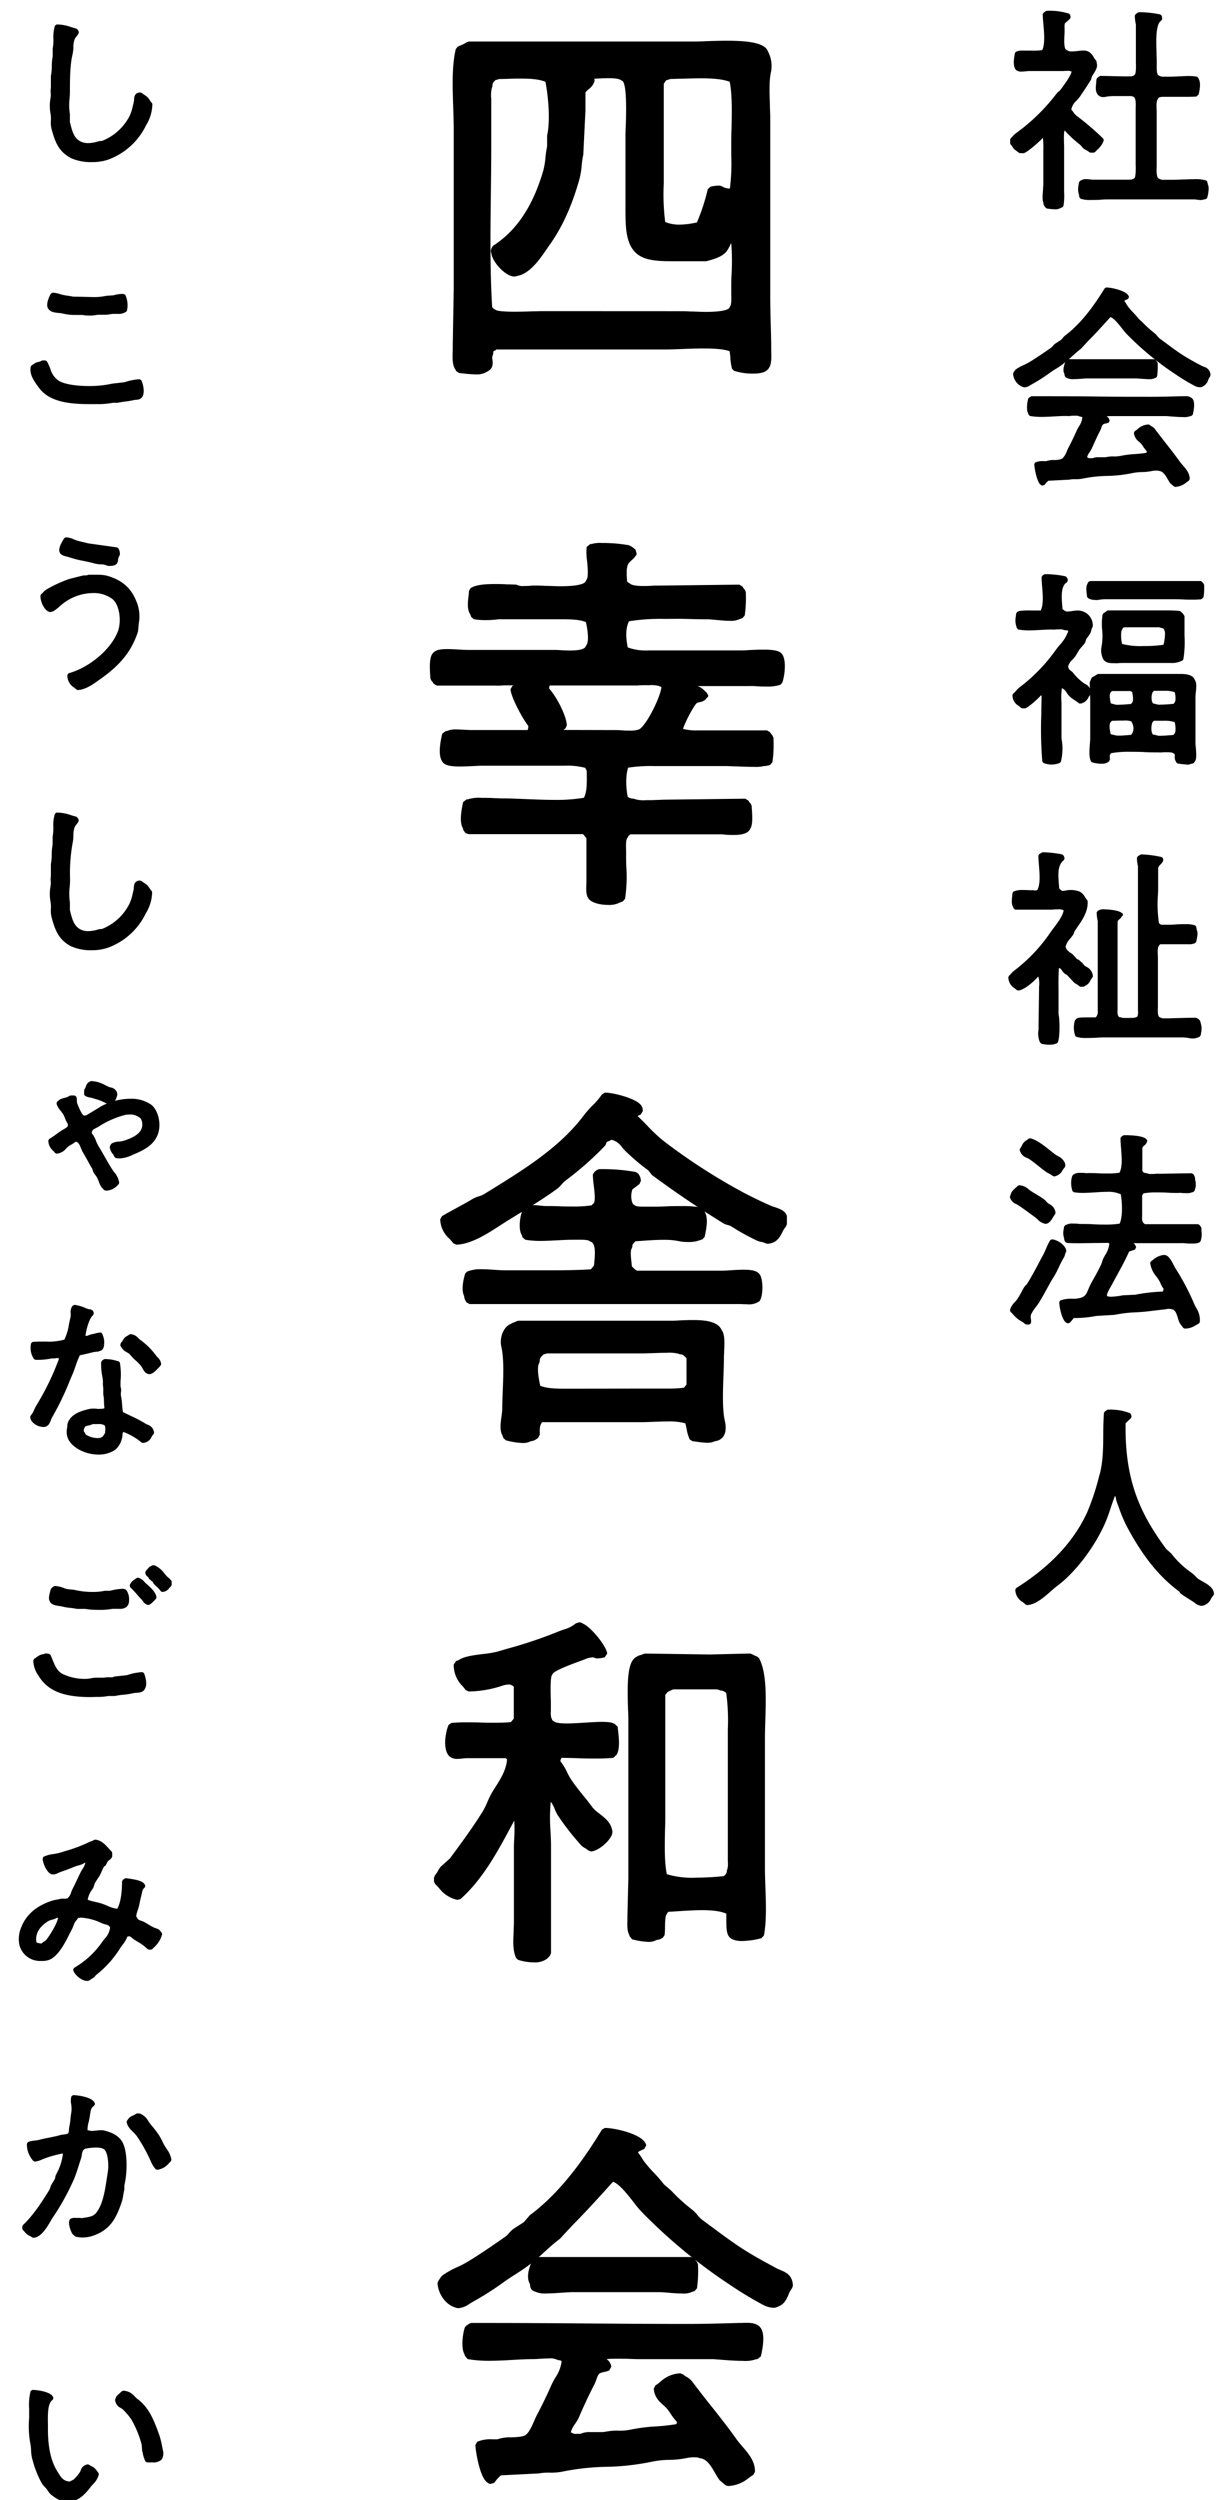 <svg id="レイヤー_1" data-name="レイヤー 1" xmlns="http://www.w3.org/2000/svg" viewBox="0 0 350 715"><defs><style>.cls-1{fill-rule:evenodd;}</style></defs><g id="txt01w"><path class="cls-1" d="M302,59.86a15.28,15.28,0,0,1-1.54-.11l-.78-.08-.39-.22a3.06,3.06,0,0,0-.22-.29,1.79,1.79,0,0,1-.48-1.24c-.31-.64-.24-1.91-.09-3.72,0-.56.08-1.07.08-1.4V44.09c0-.35,0-.73,0-1.1a24.29,24.29,0,0,0-.11-3.49l-.11,0c-1,1.12-4.21,3.93-5.35,4.31l-.16,0h-.93l-.3-.1-1.24-.93a4.3,4.3,0,0,1-.64-.8,3.28,3.28,0,0,0-.49-.63l-.16-.37V39.89l.21-.41a3,3,0,0,0,.56-.56,3.93,3.93,0,0,1,.68-.67,55.22,55.22,0,0,0,12-11.71l.09-.1.72-.58.33-.44c.89-1.19,2.65-3.56,3-4.94l0,0-.13-.06a2.2,2.2,0,0,0-1.07-.15c-.39,0-.8,0-1.17.05l-.89,0h-8.87a10.56,10.56,0,0,0-1.09.08,11.51,11.51,0,0,1-1.15.08,2.37,2.37,0,0,1-1.49-.42c-.8-.79-.89-2.42-.33-5l.49-.39h.18a2.83,2.83,0,0,1,1.25-.19l.77,0h.45l.81,0c.51,0,1,0,1.56,0h0a13.63,13.63,0,0,0,2.27-.15c.83-1.73.55-4.89.33-7.45-.09-1-.18-2-.19-2.82l.26-.45a2.09,2.09,0,0,0,.5-.37l.35-.16H300a18.34,18.34,0,0,1,5.93.82l.27.26a2.62,2.62,0,0,1,.19.78l-.16.41-1.48,1.34a4.58,4.58,0,0,0-.08,1.44c0,.2,0,.4,0,.58,0,.4,0,.87-.05,1.37-.07,1.48-.2,4,.64,4.22l.16.09a2.13,2.13,0,0,0,1.34.32,15.67,15.67,0,0,0,1.62-.12,13.71,13.71,0,0,1,1.65-.13,3.47,3.47,0,0,1,1.15.16A3.53,3.53,0,0,1,313,16.39a5.39,5.39,0,0,0,.68.91l.15.33c0,.19,0,.35.06.5a2.49,2.49,0,0,1-.09,1.4,8.73,8.73,0,0,1-1,1.82l-.26.41-.29.88,0,.1c-1.13,1.82-2.23,3.5-3.28,5a10.68,10.68,0,0,1-.92,1.08,4.41,4.41,0,0,0-1.46,2.49,8.8,8.8,0,0,1,.61.79,4.47,4.47,0,0,0,.88,1,76.16,76.16,0,0,1,7.67,6.57l.12.53A6.44,6.44,0,0,1,314,42.85c-.2.2-.41.41-.62.65l-.37.16h-.94l-.35-.15a3.54,3.54,0,0,0-.87-.57,6.21,6.21,0,0,1-.78-.47L310,42.4l-.89-1a33.83,33.83,0,0,1-4.44-4.1h0l0,.05c-.29.51-.18,3.27-.14,4.45,0,.52,0,1,0,1.24V53.42c0,.51,0,1,0,1.5a17.82,17.82,0,0,1-.19,4l-.33.38-.39.13A2.86,2.86,0,0,1,302,59.86Z"/><path class="cls-1" d="M343.47,57.2a7.3,7.3,0,0,1-.88-.09,5.57,5.57,0,0,0-.79-.08H317.39c-.65,0-1.45,0-2.28.08s-1.94.08-2.85.08a8.67,8.67,0,0,1-3-.35l-.28-.28a2.52,2.52,0,0,1-.19-.81,5.39,5.39,0,0,1-.08-3c0-.23.06-.44.08-.6l.27-.4.27-.13a2.38,2.38,0,0,1,1.45-.39,11.51,11.51,0,0,1,1.15.08,10.37,10.37,0,0,0,1.09.08h9.78c1,0,1.62-.09,1.93-.57s.34-2.52.28-3.71c0-.49,0-.94,0-1.3V32.12c0-.34,0-.7,0-1.07.05-1.36.1-2.89-.57-3.33a2.19,2.19,0,0,0-1.26-.24h-.8l-1.62,0c-.59,0-1.18,0-1.76,0a12.19,12.19,0,0,0-2.58.21,2.65,2.65,0,0,1-.63.07,1.9,1.9,0,0,1-1.78-.93c-.56-.81-.42-2.07-.3-3.18,0-.35.07-.68.08-1l.27-.43a2,2,0,0,0,.49-.37l.37-.15,7,.15h1c1,0,1.57-.09,1.88-.56s.32-2.15.27-3.25c0-.42,0-.82,0-1.14V7a12.68,12.68,0,0,1-.31-2.53l.26-.45a2,2,0,0,0,.5-.37l.36-.16a30.16,30.16,0,0,1,6.16.64l.37.3a2.87,2.87,0,0,1,.19,1l-.24.44c-1.67,1-1.5,5.75-1.38,9.2,0,.91.06,1.76.06,2.5,0,.3,0,.61,0,.93,0,1.27-.09,2.85.63,3.11l.14.09a2.65,2.65,0,0,0,1.39.23l.82,0,.74,0c.88,0,1.8-.05,2.68-.09s1.78-.1,2.64-.1a14.3,14.3,0,0,1,2.54.2l.41.49v.15c.52.78.51,2.28,0,4.48l-.38.3-.22.24c-.71.06-1.56.09-2.59.09s-1.88,0-2.84,0-1.93,0-2.85,0l-1.12,0c-1.1,0-1.52.16-1.67.61l-.08.15c-.4.51-.31,2.27-.25,3.44,0,.45,0,.88,0,1.23V46.27c0,.34,0,.73,0,1.13-.06,1.44-.13,3.4.64,3.69l.14.08a2.71,2.71,0,0,0,1.51.25l1,0,.88,0c.68,0,1.6,0,2.6-.08,1.2,0,2.57-.09,3.79-.09a11.12,11.12,0,0,1,3.59.36l.28.28a2.81,2.81,0,0,1,.18.8c.58,1,0,3.4-.19,3.93l-.27.27a2.63,2.63,0,0,1-.82.18A1.67,1.67,0,0,1,343.47,57.2Z"/><path class="cls-1" d="M293.24,110.78a1.25,1.25,0,0,1-.51-.1,4.31,4.31,0,0,1-2.8-3.85l.17-.4a1.72,1.72,0,0,0,.2-.27,2.06,2.06,0,0,1,.45-.54,13.42,13.42,0,0,1,2.31-1.27,19.35,19.35,0,0,0,1.75-.91c1.83-1.15,3.8-2.46,6-4a3.46,3.46,0,0,0,.47-.47,3.85,3.85,0,0,1,.6-.61c.32-.23.64-.43.95-.63s.57-.36.86-.57l.89-1,.08-.08c5.18-3.84,9-9.61,11.48-13.62l.41-.24h.11c1.45,0,6.17,1,6.43,2.74l-.27.53-.35.15c-.39.17-.6.27-.7.49a5.73,5.73,0,0,1,.69,1c.12.19.25.39.39.58a19.72,19.72,0,0,0,1.5,1.73,20.69,20.69,0,0,1,1.56,1.78l1,.89.24.25a29.27,29.27,0,0,0,3.13,2.83,5.66,5.66,0,0,1,.92.91,5.31,5.31,0,0,0,.78.79c.51.36,1,.74,1.51,1.11,1.76,1.31,3.57,2.66,5.42,3.82,1.65,1,3.41,2,4.92,2.76.22.12.44.21.65.3a2.48,2.48,0,0,1,1.94,2.45l-.11.33a4.1,4.1,0,0,0-.54,1,3,3,0,0,1-1.64,1.9,1.46,1.46,0,0,1-.76.2,3.77,3.77,0,0,1-1.7-.52,56.21,56.21,0,0,1-5.15-3.12,84.78,84.78,0,0,1-14.16-11.67c-.33-.34-.73-.85-1.2-1.44-.95-1.22-2.35-3-3.37-3.32l-1.4,1.53c-1.64,1.8-3.33,3.66-5.08,5.4l-2,2.16c-.92.69-1.74,1.44-2.53,2.15a30.13,30.13,0,0,1-2.65,2.24c-.69.5-1.38,1-2.05,1.38s-1.1.71-1.67,1.1a49.09,49.09,0,0,1-5.15,3.28,3.9,3.9,0,0,0-.36.22A3.55,3.55,0,0,1,293.24,110.78Z"/><path class="cls-1" d="M328.86,108.44c-.7,0-1.52-.06-2.25-.12-.55,0-1-.09-1.37-.09H311.32c-.36,0-.91,0-1.53.08-.84.06-1.79.12-2.58.12a3.72,3.72,0,0,1-1.67-.24c-.72-.23-.86-.55-.9-1.22-.81-1.3.27-3.58.53-4l.42-.24h24.75l.45.27a1.76,1.76,0,0,0,.37.49l.15.36v.19a19,19,0,0,1-.17,3.62l-.33.38-.4.13A3.19,3.19,0,0,1,328.86,108.44Z"/><path class="cls-1" d="M335.9,139.06l-.92-.78-.09-.08c-.24-.33-.46-.72-.7-1.13-.65-1.12-1.32-2.29-2.49-2.39l-.24-.08s-.25,0-.65,0a5.5,5.5,0,0,0-1.12.1,14.82,14.82,0,0,1-2.86.31,14.91,14.91,0,0,0-2.86.31,37.92,37.92,0,0,1-7.16.79,38.48,38.48,0,0,0-6.92.76,10.26,10.26,0,0,1-2.14.18,7.71,7.71,0,0,0-1.73.13l-6,.31a5.39,5.39,0,0,0-.9.94l-.24.29-.53.15-.14,0-.28-.16c-1.16-.55-1.92-4.9-1.94-6l.27-.45a5.32,5.32,0,0,1,2.41-.38h.79a5.78,5.78,0,0,1,2.13-.32,5.89,5.89,0,0,0,2.36-.37,5.37,5.37,0,0,0,1.38-2.21c.16-.36.31-.71.47-1,.89-1.71,1.6-3.17,2.3-4.77a12.56,12.56,0,0,1,.65-1.21,5.89,5.89,0,0,0,1-2.66l-.05,0c-.15-.12-.2-.15-.56-.18l-.25-.09a2.39,2.39,0,0,0-1.23-.18c-.47,0-1,0-1.45.07s-.77,0-1.05,0c-1.12,0-2.3.07-3.44.13s-2.39.14-3.56.14a19.52,19.52,0,0,1-3.46-.27l-.41-.5v-.14c-.7-1.11-.26-3.67,0-4.38l.27-.27a.88.88,0,0,0,.3-.2l.35-.15h3c5.12,0,10.34,0,15.58.08s10.55.08,15.77.08c2.75,0,5.82-.08,8.19-.16h.4l.89,0a2.73,2.73,0,0,1,2.21.7c.61.7.65,2.25.09,4.6l-.48.38h-.18a5.09,5.09,0,0,1-2.12.28c-1.26,0-2.79-.13-3.81-.21l-.88-.07H322.76l-2,0c-.69,0-1.4,0-2.09,0s-1.46,0-2,.07a1.62,1.62,0,0,1,.88,1.27l-.28.54a4.11,4.11,0,0,1-.79.22,4.19,4.19,0,0,0-.72.22,1.81,1.81,0,0,0-.57,1,5.44,5.44,0,0,1-.32.79c-.89,1.72-1.67,3.46-2.46,5.23a7.2,7.2,0,0,1-.6,1,4.39,4.39,0,0,0-.7,1.38,1.17,1.17,0,0,0,1,.32l.62,0a3.43,3.43,0,0,1,1.54-.27l.84,0,.81,0a3.73,3.73,0,0,0,.86-.08,8.91,8.91,0,0,1,2-.15,8.59,8.59,0,0,0,1.92-.16,28,28,0,0,1,4.11-.52c1.17-.09,2.27-.18,3.26-.36a1,1,0,0,0,.12-.44,8.13,8.13,0,0,1-1-1.3c-.14-.21-.28-.41-.43-.61a5,5,0,0,0-.75-.78,3.67,3.67,0,0,1-1.51-2.58l.23-.46c.3-.19.56-.4.82-.6a4.78,4.78,0,0,1,3.14-1.33l.38.15a3.13,3.13,0,0,0,.55.4,3.18,3.18,0,0,1,.89.73c1,1.34,2,2.63,3,3.92,1.36,1.73,2.76,3.51,4.09,5.37.25.35.55.7.86,1.06,1,1.13,2.08,2.41,2,4.05l-.24.4-.69.48a5.41,5.41,0,0,1-3.27,1.3Z"/><path class="cls-1" d="M301,218.65a6,6,0,0,1-2.42-.47l-.29-.4A110.5,110.5,0,0,1,298,204.3c0-1.83.08-3.63.08-5.36a.43.43,0,0,0-.19-.06c-.87,1-3.58,3.41-4.46,3.7l-.16,0h-.75l-.36-.15a6.46,6.46,0,0,0-.71-.6,3.52,3.52,0,0,1-1.71-3.05l.21-.41a6.51,6.51,0,0,0,.91-.91,6.52,6.52,0,0,1,1.06-1,48.47,48.47,0,0,0,10.21-10.56c.29-.4.65-.83,1-1.29a11.24,11.24,0,0,0,2.61-4.17,1.78,1.78,0,0,0-1-.21l-.37-.09a2.41,2.41,0,0,0-1.12-.15c-.42,0-.88,0-1.29.05s-.69,0-.95,0c-1.05,0-2.14.06-3.21.12s-2.18.12-3.25.12a17.65,17.65,0,0,1-3.19-.25l-.41-.49v-.14a5.43,5.43,0,0,1-.22-3.16c0-.29.06-.56.07-.78l.27-.41.15-.09a1.83,1.83,0,0,1,.88-.27,23.55,23.55,0,0,1,3.15-.09c.9,0,2.07,0,2.57,0,.83-1.58.63-4.18.43-6.7-.08-1-.16-2-.17-2.88l.31-.47a.88.88,0,0,0,.3-.2l.35-.14h.16a27.35,27.35,0,0,1,5.71.61l.34.25c0,.07.07.12.09.16a1.54,1.54,0,0,1,.26.75l-.23.51c-1.83,1.1-1.59,4.15-1.35,7.1l.05.6.28.21a2.26,2.26,0,0,0,.88.49,1.63,1.63,0,0,0,.36,0,10.41,10.41,0,0,0,1.22-.13,11,11,0,0,1,1.61-.16,3.65,3.65,0,0,1,.92.1,4.26,4.26,0,0,1,3.4,4.39l-.11.32a1.78,1.78,0,0,0-.29.75,5.07,5.07,0,0,1-.25.79,6.55,6.55,0,0,1-.8,1.24c-.15.2-.29.39-.41.57l-.29.85,0,.11a11.24,11.24,0,0,1-1,1.24c-.25.3-.51.59-.71.88a10.19,10.19,0,0,0-.56.91c-.2.34-.4.69-.66,1.05a11.73,11.73,0,0,1-.78.9,3.81,3.81,0,0,0-1.22,2,2.58,2.58,0,0,1,.19.43c0,.1.07.19.11.27l1,.85.07.08a15.29,15.29,0,0,0,2.94,2.91c.18.13.37.24.56.36a3,3,0,0,1,1.77,2.58l-.15.36a5.61,5.61,0,0,0-.65.9,3.07,3.07,0,0,1-2.37,1.8l-.4-.12a9.54,9.54,0,0,0-1.2-.88,7.23,7.23,0,0,1-1.9-1.6c-.12-.15-.23-.32-.34-.49a3.16,3.16,0,0,0-1.35-1.34l0,0-.06.13a18.12,18.12,0,0,0-.1,4c0,.48,0,.88,0,1.15v9.1a15.47,15.47,0,0,1-.19,6.7l-.25.27A5.87,5.87,0,0,1,301,218.65Z"/><path class="cls-1" d="M313.38,171.58a3.9,3.9,0,0,1-1.74-.37h0l-.16-.11,0,0-.35-.31-.05-.32c-.19-1.34-.35-2.7.09-3.41a1.43,1.43,0,0,1,.23-.48l.09-.15.44-.26h31.71l.44.27a2.35,2.35,0,0,0,.36.47l.16.36a19,19,0,0,1-.17,3.56l-.36.29-.22.26a23.08,23.08,0,0,1-2.53.11c-.86,0-1.76,0-2.67-.05s-1.84-.06-2.75-.06H320l-1.61,0c-.57,0-1.16,0-1.73,0a11.08,11.08,0,0,0-2.46.21A3.94,3.94,0,0,1,313.38,171.58Z"/><path class="cls-1" d="M318.51,189.66c-.66,0-2.39,0-2.92-1.44a5.62,5.62,0,0,1-.34-3.36,17.49,17.49,0,0,0,.17-4.73,16.39,16.39,0,0,1,.13-4.42l.24-.33a6.17,6.17,0,0,0,1-.69l.33-.12h16.19c1.27,0,2.91,0,4.34.17l.36.21a2.3,2.3,0,0,0,.3.33,2.61,2.61,0,0,1,.68,1l0,.15v3.45c0,.63,0,1.28,0,1.95a31.86,31.86,0,0,1-.33,6.73l-.24.32a6.32,6.32,0,0,1-3.28.73h0l-1.26,0c-.5,0-1,0-1.63,0H321.35c-.45,0-.92,0-1.39.06S319,189.66,318.51,189.66Zm2.63-5.49a21.58,21.58,0,0,0,6.14.59,35.71,35.71,0,0,0,5.68-.36c.29-.91.67-3.54.27-4.08l-.07-.16c-.11-.37-.2-.51-.76-.54l-.26-.09a2,2,0,0,0-1-.13c-.33,0-.69,0-1,0l-.78,0h-7.58a.8.8,0,0,1-.33.11l-.08.11a.75.75,0,0,0-.18.33l-.11.18C320.68,180.69,320.82,183.17,321.14,184.17Z"/><path class="cls-1" d="M339.49,218.62a12.79,12.79,0,0,1-1.81-.17l-.6-.07-.4-.28-.13-.25a2.34,2.34,0,0,1-.35-1.55c0-.61,0-.7-.3-.8l-.15-.09c-.13-.1-.52-.28-1.74-.28-.5,0-1,0-1.5.05s-.83,0-1.15,0c-1.17,0-2.45,0-3.76-.08s-2.82-.09-4.21-.09a28.29,28.29,0,0,0-5.51.41.21.21,0,0,1,0,.06,3.19,3.19,0,0,0-.26.53,1.76,1.76,0,0,0,0,.64,1.31,1.31,0,0,1-.43,1.26,3.13,3.13,0,0,1-2,.5,8.42,8.42,0,0,1-2.73-.42l-.26-.26c-.58-1.29-.44-3.07-.31-4.79.06-.72.11-1.4.11-2V199.85l-.15-4.49,0-.14a3.83,3.83,0,0,1,.24-.63,3.78,3.78,0,0,0,.21-.56l.24-.32.36-.2a8.61,8.61,0,0,0,1.07-.64l.33-.13h20.34l1.42,0c.54,0,1.09,0,1.63,0,1.78,0,3.66.2,4.22,1.68.61.83.45,2.3.31,3.6-.05.49-.1,1-.1,1.3v12.92c0,.33,0,.83.09,1.39.15,1.88.24,3.29-.13,3.93s-.55.84-1.22.88a2.59,2.59,0,0,1-1.28.25Zm-9.43-12.29a1.28,1.28,0,0,0-.26.26,5.06,5.06,0,0,0-.17,2.87l.09.18c.1.36.17.52.89.53l.28.09a3,3,0,0,0,1.34.15c1,0,2.12-.1,3-.17l.6-.05.32-.42c.41-.46.29-2.37,0-3.25a8.39,8.39,0,0,0-3-.38c-.59,0-1.19,0-1.77,0l-1.18,0ZM318,210a1.62,1.62,0,0,0,.68.14l.27.09s.24.15,1.29.15,2.05-.1,2.87-.17l.59-.05.32-.42a3.09,3.09,0,0,0,.19-2.44c-.18-.66-.43-1-.54-1l-.15-.07a6.08,6.08,0,0,0-2-.15c-.86,0-1.8,0-2.52.06l-.76,0-.15.12a1.22,1.22,0,0,0-.25.26c-.32.36-.44,1.4,0,3.39Zm12.1-12.26a1.07,1.07,0,0,0-.26.26,4.47,4.47,0,0,0-.17,2.57l.09.17c.1.36.19.5.76.54l.26.09a3.53,3.53,0,0,0,1.43.15c1.15,0,2.54-.13,3.38-.2l.25,0,.32-.43c.39-.43.28-2.11,0-2.94a8.42,8.42,0,0,0-3-.38c-.59,0-1.2,0-1.78,0l-1.17,0ZM318,201.18a1.37,1.37,0,0,0,.53.13l.24.09a3.45,3.45,0,0,0,1.39.15c1.1,0,2.46-.13,3.27-.2l.25,0,.32-.43c.25-.28.42-1,0-3a1.54,1.54,0,0,1-.41-.29h-5.33l-.14.12a1,1,0,0,0-.25.26c-.2.23-.5.87,0,3.09Z"/><path class="cls-1" d="M300.26,298.78a11.11,11.11,0,0,1-2.16-.25l-.34-.25-.09-.16a1.57,1.57,0,0,1-.23-.47,6.39,6.39,0,0,1-.23-3.18c0-.37,0-.7,0-1l.15-10.28c0-.29,0-.65,0-1a7.2,7.2,0,0,0-.19-2.83.44.44,0,0,0-.15,0c-1,1.26-4,3.89-5.69,3.92l-.34-.13c-.18-.16-.38-.31-.57-.46a3.8,3.8,0,0,1-1.86-3.23l.2-.41a3.48,3.48,0,0,0,.6-.61,5.39,5.39,0,0,1,.76-.75,47,47,0,0,0,10.62-11.21c.23-.33.51-.71.82-1.11,1.07-1.42,2.51-3.33,2.83-4.93l0-.05a.47.47,0,0,0-.2-.11l-.13-.06a2.28,2.28,0,0,0-1.15-.16c-.44,0-.92,0-1.35.05s-.72.05-1,.05h-10l-.48-.34-.12-.38c-.55-.79-.4-2.15-.28-3.26,0-.29.06-.55.08-.78l.26-.41a6.27,6.27,0,0,1,2.83-.45c.59,0,1.19,0,1.76.05l1.24,0,.29.09h.09a1.34,1.34,0,0,0,.45-.1l.19-.07c.89-1.63.66-4.49.46-7-.08-1-.16-2-.17-2.82l.29-.46a3.45,3.45,0,0,0,.67-.39l.31-.1a31.94,31.94,0,0,1,5.52.61l.35.25a1.47,1.47,0,0,1,.09.17,1.54,1.54,0,0,1,.26.75l-.19.47c-1.87,1.44-1.65,4.13-1.4,7.23l.07.88a3.45,3.45,0,0,1,.28.26,1.74,1.74,0,0,0,.59.43l.22,0a3.75,3.75,0,0,0,.9-.15l.13,0a5.21,5.21,0,0,1,1.11-.11A7.14,7.14,0,0,1,309,255a3.65,3.65,0,0,1,1.49,1.53,4.36,4.36,0,0,0,.62.84l.15.32c.19,2.93-1.5,5.39-2.87,7.36-.3.44-.58.85-.84,1.25a1.35,1.35,0,0,0-.16.41,2.14,2.14,0,0,1-.3.67c-.24.33-.5.64-.76,1a5.25,5.25,0,0,0-1.39,2.41,2.58,2.58,0,0,1,.19.43,1.11,1.11,0,0,0,.14.31,5.6,5.6,0,0,0,1.25,1.08c.16.1.31.21.46.32l1.28,1.41h.08l.3.1c.19.14.36.3.54.46s.32.3.51.45l.1.09.56.7.52.34a3.2,3.2,0,0,1,1.9,2.73l-.14.36a4,4,0,0,0-.56.81,3.07,3.07,0,0,1-1.52,1.56,1.16,1.16,0,0,1-.73.27,2.31,2.31,0,0,1-.32,0l-.29,0-.33-.16a3.67,3.67,0,0,0-.82-.59c-.21-.13-.42-.26-.62-.4l-.37-.39-1.67-1.79a1.74,1.74,0,0,0-.31-.19,2.75,2.75,0,0,1-.58-.4,5.17,5.17,0,0,1-.55-.69c-.28-.39-.46-.66-.9-.77-.18,2-.15,4.39-.13,6.67,0,.77,0,1.54,0,2.29V290c.38,1.74.42,6.56-.19,8.1l-.26.27A5.41,5.41,0,0,1,300.26,298.78Z"/><path class="cls-1" d="M341.25,297a3.63,3.63,0,0,1-.85-.09,10.88,10.88,0,0,0-2.44-.21c-.57,0-1.16,0-1.73,0l-1.61,0H316.19c-.63,0-1.42,0-2.25.07s-2,.08-2.94.08a8.74,8.74,0,0,1-3-.34l-.26-.24a7.07,7.07,0,0,1-.2-4.17,1.48,1.48,0,0,1,.71-.87c.22-.14.67-.26,2.65-.26.72,0,1.47,0,2,0h.61l.18-.15a.48.48,0,0,0,.18-.27l.11-.17a2.77,2.77,0,0,0,.17-1.46v-25.5a13.46,13.46,0,0,1-.31-2.46l.28-.46.25-.13a2.85,2.85,0,0,1,1.67-.31c.68,0,4,.19,4.92,1a.49.49,0,0,1,.33.24.6.6,0,0,1,0,.59l-.2.12a2.53,2.53,0,0,1-.73.89,1.59,1.59,0,0,0-.53.66v24.85c0,.16,0,.33,0,.52a3.8,3.8,0,0,0,.07,1.31l.07.16c.1.36.2.5.76.54l.26.09s.15.09.76.09l.66,0h.84c.85,0,2,0,2.3-.51a4.16,4.16,0,0,0,.11-1.65c0-.24,0-.47,0-.67V247.78a12.82,12.82,0,0,1-.3-2.46l.29-.47a3.42,3.42,0,0,0,.66-.4l.32-.1a30.25,30.25,0,0,1,5.84.77l.36.33a.76.76,0,0,1,0,.11l0,0,.09.49a3.08,3.08,0,0,1-.81,1.19,2.3,2.3,0,0,0-.67,1V253c0,1,0,2-.07,3.05a36.36,36.36,0,0,0,.31,8l.23.16a3.69,3.69,0,0,0,.34.25h2c.62,0,1.38,0,2.17-.07s1.84-.08,2.71-.08a8.39,8.39,0,0,1,2.86.33l.29.3a3.26,3.26,0,0,1,.18.93c.43.77.21,2.07-.11,3.36l-.06.22-.48.39h-.17a3,3,0,0,1-1.33.21c-.33,0-.68,0-1,0l-.69,0h-4.57c-.67,0-1.33,0-2,0l-.18.16a.43.43,0,0,0-.19.26l-.11.18c-.34.36-.25,2.07-.2,3,0,.4,0,.77,0,1.06v12.24c0,.32,0,.66,0,1-.05,1.25-.11,2.8.59,3l.16.08a2.35,2.35,0,0,0,1.2.21h.9l5.88-.16.76,0,.69,0a1.76,1.76,0,0,1,2.08,1.59,4.72,4.72,0,0,1,.09,2.68c0,.27-.07.51-.08.69l-.28.41-.26.13A3.71,3.71,0,0,1,341.25,297Z"/><path class="cls-1" d="M338.61,379.76a3.62,3.62,0,0,0-.42-.57,5.06,5.06,0,0,1-.67-1,9.94,9.94,0,0,1-.46-1.33c-.48-1.55-.84-2.5-2.26-2.5l-.27-.06c-.21,0-.54.07-.83.12s-.54.08-.74.09l-5.16.61c-.89.09-1.82.14-2.76.2a35,35,0,0,0-6,.71l-5.29.32a32.79,32.79,0,0,1-6.48.6,12.29,12.29,0,0,1-.88,1.09l-.24.27-.53.15-.14,0-.28-.16h0c-1.32-.64-2.06-4.66-2.06-5.93l.26-.44a9.22,9.22,0,0,1,3.46-.51,7.27,7.27,0,0,0,2.73-.36l.15-.08c.93-.31,1.35-1.34,1.8-2.43.17-.4.33-.79.52-1.15.34-.66.72-1.34,1.1-2,.74-1.33,1.5-2.71,2.09-4.05l.44-1.33c.19-.37.36-.67.53-1a7.46,7.46,0,0,0,1.26-3.34,2.09,2.09,0,0,1-.29-.23l-3.84.05c-1.42,0-2.84.05-4.2.05-1.53,0-2.79,0-3.86-.1l-.41-.26-.07-.12a1.91,1.91,0,0,1-.29-1,4.47,4.47,0,0,1-.09-2.58c0-.25.07-.48.08-.66l.34-.45.4-.13a3.45,3.45,0,0,1,1.76-.32c.51,0,1.07,0,1.57.07s.75.05,1,.05c1.05,0,2.17,0,3.31.08s2.36.09,3.52.09a24.61,24.61,0,0,0,4-.27c.88-1.74.8-5.89.33-8.4a8.64,8.64,0,0,0-4-.69c-1.08,0-2.25.08-3.38.15s-2.33.15-3.43.15a14.18,14.18,0,0,1-2.62-.2l-.37-.3a7,7,0,0,1-.15-4.16,1.35,1.35,0,0,1,.69-.75,3.18,3.18,0,0,1,1.69-.32c.47,0,1,0,1.43.06s.68,0,.93,0c.86,0,1.77,0,2.69.06s1.88.06,2.81.06a19.43,19.43,0,0,0,3.35-.23c.86-1.62.65-4.32.45-6.94-.09-1.06-.16-2.06-.17-3L321,325a1,1,0,0,0,.3-.2l.33-.14h.5c1.28,0,5.52.1,6.09,1.37l0,0,.14.24-.21.41a.37.37,0,0,0,.12-.15,2.39,2.39,0,0,1-.81,1.08,1.71,1.71,0,0,0-.54.67v6.53l0,.05a1.6,1.6,0,0,1,.19.33l.13.07a1.45,1.45,0,0,0,.86.24l.26.09a2.33,2.33,0,0,0,1.13.16c.42,0,.88,0,1.3-.06s.69,0,.95,0l9.31-.15.44.23.1.16a2.34,2.34,0,0,1,.43,1.49,4.38,4.38,0,0,1-.09,2.87l-.07.29-.49.39h-.17a3.71,3.71,0,0,1-1.64.26c-.49,0-1,0-1.5-.06s-.71,0-1,0c-.92,0-1.91,0-2.92-.07s-2.14-.08-3.19-.08a20.53,20.53,0,0,0-3.67.26,4,4,0,0,1-.42.52v5.44c0,.17,0,.36,0,.57a4.22,4.22,0,0,0,.07,1.43l.07.14a1,1,0,0,0,.41.52l.24.2h15.23l.44.27a1.89,1.89,0,0,0,.36.48l.15.36c0,.24,0,.52,0,.83a6,6,0,0,1-.26,2.95c-.29.46-1,.66-2.41.66-.61,0-1.27,0-1.86-.07s-.89-.05-1.2-.05H328c-.41,0-.87,0-1.34,0s-1,0-1.51,0q-.44,0-.78,0a1.62,1.62,0,0,1,.56.68.82.82,0,0,1,.18.47l0,.15-.34.56-1.63.54c-1.11,2.47-2.42,4.85-3.68,7.15-.54,1-1.07,2-1.59,2.92a3.81,3.81,0,0,1-.23.4c-.28.49-1,1.8-.83,2.23.05.1.23.14.37.15l.14,0a2,2,0,0,0,.68.07,18.73,18.73,0,0,0,3.29-.4l3.61-.17a49,49,0,0,1,7.83-.9,1.27,1.27,0,0,0,.24-.85,5.67,5.67,0,0,1-.83-1.45,8.76,8.76,0,0,0-.46-.92c-.19-.31-.43-.63-.68-1a7.6,7.6,0,0,1-1.85-4l.25-.44.45-.31A5.83,5.83,0,0,1,333,358.9a2.09,2.09,0,0,1,.72.12c.85.3,1.55,1.61,2.17,2.76a10.24,10.24,0,0,0,.53,1A67.61,67.61,0,0,1,341.8,373c.14.33.32.66.5,1a6.31,6.31,0,0,1,1.06,4.16l-.28.37c-.29.14-.56.3-.81.44a5.71,5.71,0,0,1-3.22,1Z"/><path class="cls-1" d="M301.26,336.31a4.71,4.71,0,0,0-1-.65,5.92,5.92,0,0,1-.91-.52c-.74-.53-1.49-1.13-2.22-1.71s-1.57-1.25-2.36-1.8a6.77,6.77,0,0,0-.85-.48,3.11,3.11,0,0,1-2.11-2.31l.15-.42a2.76,2.76,0,0,0,.44-.72,4.71,4.71,0,0,1,.42-.75,3.74,3.74,0,0,1,1-.88,4,4,0,0,0,.57-.42l.44-.11c1.85.41,4,2.12,5.69,3.48.56.45,1.08.86,1.52,1.18.2.14.44.28.69.42a4,4,0,0,1,1.91,1.74,1.88,1.88,0,0,1,.21,1.09l-.14.41a5.32,5.32,0,0,0-.64.84,3.24,3.24,0,0,1-2.41,1.75Z"/><path class="cls-1" d="M299.24,350a1.24,1.24,0,0,1-.56-.13,3.69,3.69,0,0,1-1.68-1.08,5.47,5.47,0,0,0-.57-.51l-1.16-.85c-1.21-.89-2.47-1.82-3.72-2.65-.19-.13-.4-.25-.62-.37A3,3,0,0,1,289,342.3l.12-.4a1.48,1.48,0,0,0,.15-.37,2.2,2.2,0,0,1,.27-.65,6,6,0,0,1,1.09-1.15,7.31,7.31,0,0,0,.64-.6l.38-.16a4.33,4.33,0,0,1,2.74,1.18c.19.15.38.3.58.43.55.37,1.09.7,1.63,1,.72.44,1.47.9,2.2,1.43a3.31,3.31,0,0,1,.63.61,3.3,3.3,0,0,0,.45.46c.15.11.31.21.47.31a3,3,0,0,1,1.72,2.52l-.14.36a6,6,0,0,0-.47.69C300.93,348.89,300.23,350,299.24,350Z"/><path class="cls-1" d="M293.66,378.78l-.36-.16a4.59,4.59,0,0,0-1.12-.81,7.45,7.45,0,0,1-.79-.5A8.56,8.56,0,0,1,290,376a11,11,0,0,0-.82-.85l-.15-.49a5.14,5.14,0,0,1,1.4-2.28,9.1,9.1,0,0,0,.67-.79,22.31,22.31,0,0,0,1.18-2c.29-.55.59-1.1.94-1.65a2,2,0,0,1,.4-.42,1.41,1.41,0,0,0,.21-.19c1.47-2.32,2.84-4.94,4.17-7.48l.55-1c.3-.57.56-1.17.81-1.75a20,20,0,0,1,1.19-2.41l.43-.24c1.5,0,4.13,1.69,4.17,3.39l-.12.33a1.78,1.78,0,0,0-.24.62,3,3,0,0,1-.33.85c-.5.85-1,1.8-1.42,2.72s-1,2.1-1.64,3.09-1.33,2.29-1.95,3.42-1.4,2.53-2.17,3.77c-.25.39-.55.78-.86,1.2a8.86,8.86,0,0,0-1.39,2.21,3.06,3.06,0,0,0,0,1.17,4,4,0,0,1,0,1.2l-.49.41Z"/><path class="cls-1" d="M343.7,459.24a3.59,3.59,0,0,1-1.84-.88l-.27-.19c-.48-.32-1-.63-1.45-.93-.72-.45-1.45-.91-2.17-1.43l-.11-.1-.42-.57c-5.79-4.26-10.6-10.29-15.15-18.95a42,42,0,0,1-2.11-5.09c-.19-.52-.38-1-.58-1.55a5.6,5.6,0,0,1-.22-.9c-.09-.47-.15-.71-.29-.84-.46,1.14-.86,2.34-1.25,3.5a44.6,44.6,0,0,1-1.55,4.22c-3.06,7-8.61,14.24-13.8,18.08-.49.36-1.08.88-1.7,1.43-2,1.74-4.4,3.91-6.89,4l-.37-.14a8.13,8.13,0,0,0-.9-.75,4.13,4.13,0,0,1-2.07-3.52l.23-.43c9.85-6.22,16.51-13.33,20.36-21.74a68.2,68.2,0,0,0,3.35-10.09l.23-.82c.91-3.28,1-7.44,1-11.47,0-2,.06-4.05.19-6l.27-.41a1.89,1.89,0,0,0,.5-.38l.35-.15h.49a15.6,15.6,0,0,1,5.83,1l.27.26a2.61,2.61,0,0,1,.19.79l-.17.42c-.35.3-.7.62-1,.94l-.52.47c-.29,16.44,4.24,26,11.64,36l1.37,1.22.07.08a26.51,26.51,0,0,0,5.86,5.54,8.12,8.12,0,0,1,1,.89,7.48,7.48,0,0,0,.9.83c.29.2.67.41,1.08.64,1.48.83,3.32,1.85,3.37,3.67l-.14.36a5.67,5.67,0,0,0-.72,1,3.44,3.44,0,0,1-2.49,2A1.27,1.27,0,0,1,343.7,459.24Z"/></g><g id="txt02w"><path class="cls-1" d="M136.12,107.07a32.43,32.43,0,0,1-3.57-.27l-1.18-.12-.81-.55-.24-.47c-.91-1.23-.83-3.43-.75-5.55,0-.51,0-1,0-1.44l.28-16V37.26c0-2.14-.08-4.43-.15-6.65-.2-5.85-.4-11.89.74-16.57l.5-.65c.27-.15.64-.3,1-.47a8.55,8.55,0,0,0,1.61-.82l.64-.23h64.21c.92,0,2.15,0,3.53-.09,1.86-.06,4-.13,6.08-.13,7.35,0,10.89.89,11.74,3a8.91,8.91,0,0,1,.93,5.76c-.6,2.55-.47,6-.35,9.38,0,1.36.1,2.64.1,3.85V84.93c0,2.58.07,5.24.14,7.82.07,2.37.13,4.62.14,6.76,0,.37,0,.76,0,1.15.07,2,.14,4.17-1.25,5.25-.7.62-2,.94-4,.94h0a17.19,17.19,0,0,1-5.41-.81l-.56-.59A16.24,16.24,0,0,1,209,102c-.06-.55-.12-1.07-.19-1.54-1.28-.53-3.8-.8-7.48-.8-2.17,0-4.48.09-6.52.17-1.66.06-3.23.12-4.44.12H142l-.19.25c-.62.17-.62.17-.67,1l-.15.47a2.17,2.17,0,0,0-.06,1.25c.11.92.29,2.45-1.37,3.28A5.56,5.56,0,0,1,136.12,107.07ZM194.54,89c.75,0,1.73,0,2.84.08,1.41,0,3,.12,4.57.12,6.08,0,6.72-1,6.78-1.2l.19-.33c.45-.54.39-2.44.35-3.7,0-.44,0-.87,0-1.26,0-1.38,0-2.81.1-4.33a68.18,68.18,0,0,0-.1-8.86c-.14.24-.27.51-.41.79a9.23,9.23,0,0,1-.87,1.5c-1.2,1.61-3.67,2.34-5.88,2.9l-.25,0h-9.39c-4.44,0-8.31-.19-10.66-2.54C179,69.37,179,64.53,179,59.42V39.23c0-.77,0-1.82.08-3,.3-8.38-.07-12.8-1.08-13.14l-.33-.18c-.19-.17-.93-.55-3.54-.55-1.15,0-2.38.07-3.47.13l-.58,0a1.45,1.45,0,0,1-.1,1.15,4.53,4.53,0,0,1-1.51,1.87,3.44,3.44,0,0,0-.93,1v5.14L166.94,44l0,.19a24.26,24.26,0,0,0-.47,3.1,23.11,23.11,0,0,1-.66,4c-2.18,7.7-4.9,13.68-8.56,18.81l-.75,1.09c-1.95,2.85-4.88,7.12-8.45,7.71a2.19,2.19,0,0,1-.9.18c-2.4,0-6.28-4.07-6.56-6.77a1.08,1.08,0,0,1,0-1s0-.08,0-.19l.46-.79c6.75-4.3,11.47-11.36,14.44-21.59a22.14,22.14,0,0,0,.61-3.67,26.34,26.34,0,0,1,.47-3.17V39l0-.23c1-4.36.29-11.52-.47-15.36-1.83-.83-4.86-.93-7-.93-1.22,0-2.46,0-3.67.07l-2.69.06a2.22,2.22,0,0,1-.91.25l-.35.38c-.39.4-.53.55-.57,1.49l-.18.54a9.18,9.18,0,0,0-.14,3c0,.45,0,.86,0,1.21V41.47c0,4.52-.06,9.21-.11,13.73-.14,10.9-.28,22.15.37,32.61l.3.34a.84.84,0,0,0,.46.33l.35.21c.1.06.92.46,5.37.46,1.76,0,3.63-.06,5.14-.11,1.06,0,2-.06,2.55-.06Zm-4.17-25.5a10.83,10.83,0,0,0,4.13.74,23.66,23.66,0,0,0,4.95-.63,57.08,57.08,0,0,0,3.09-9.46l.71-.72a8.66,8.66,0,0,1,2.38-.33h.46l.58.22a4,4,0,0,0,2.21.59,56.63,56.63,0,0,0,.39-9.5c0-.91,0-1.8,0-2.65,0-1.54,0-3.16.08-4.82.1-4.8.21-9.76-.51-13.54-2.29-.91-5.82-1-8.35-1-1.61,0-3.27.05-4.87.1-1.33,0-2.63.08-3.83.09a3,3,0,0,1-.77.27,1.55,1.55,0,0,0-.38.12,3.43,3.43,0,0,0-.34.47c-.1.16-.21.32-.34.49V49.32c0,1,0,2.06,0,3.13A62.74,62.74,0,0,0,190.37,63.48Z"/><path class="cls-1" d="M174,258.8c-1.76,0-4.91-.44-5.73-2.07-.56-.89-.54-2.3-.45-4.18,0-.42,0-.8,0-1.13V239.7a5.37,5.37,0,0,1-.49-.58,7,7,0,0,0-.48-.56H134.08l-.65-.24,0,0-.22-.07-.67-.94V237c-1.09-1.76-.61-4.81,0-7.61l1-.78h.32a10.61,10.61,0,0,1,3.95-.43c1.28,0,2.68,0,3.81.09.75,0,1.4.06,1.83.06,2.18,0,4.52.1,7,.2,2.7.11,5.48.23,8.18.23a47.12,47.12,0,0,0,8.49-.61c.87-1.79.84-4,.8-6.92v-.85a2.1,2.1,0,0,1-.4-.77,19.84,19.84,0,0,0-6-.62H138c-.69,0-1.59.05-2.57.1-1.19.06-2.54.12-3.78.12-2.81,0-4.22-.33-4.89-1.15-1.13-1.29-1.21-4-.2-8.22l1-.77h.3a6.45,6.45,0,0,1,2.82-.45c.79,0,1.63.06,2.38.1.6,0,1.15.07,1.58.07H151a3.1,3.1,0,0,0,.19-1.18c-1.53-1.91-5-8.24-5.09-10.5l.53-.93.32-.17c-.39,0-.83,0-1.31,0-.78,0-1.58,0-2.36.06s-1.47,0-2.12,0H125l-.89-.53a3.33,3.33,0,0,0-.66-.88l-.3-.68c0-.28,0-.59-.05-.92-.18-3.28-.19-5.87,1.35-6.75.66-.48,1.74-.68,3.56-.68,1.06,0,2.21.07,3.32.13.91.06,1.78.11,2.44.11h24.32c.7,0,1.5,0,2.35.07s1.88.09,2.8.09c2.63,0,4.1-.4,4.38-1.19l.19-.33c.24-.28.95-1.58-.12-6.58-1.7-.75-4.23-.82-6.7-.82H142.64a26.08,26.08,0,0,1-3.63.24,19.33,19.33,0,0,1-3.42-.26l-.76-.67-.24-.7c-.94-1.39-.72-3.42-.51-5.23.06-.53.11-1,.13-1.5l.49-.81c1.33-.8,3.4-1.15,6.73-1.15,1.21,0,2.45,0,3.63.09.92,0,1.81.06,2.61.07l.58.19a3.38,3.38,0,0,0,1.63.21c.59,0,1.2,0,1.77-.06s1-.06,1.38-.06c.8,0,1.81,0,2.93.08,1.36,0,2.9.11,4.4.11,6.15,0,7.14-1,7.28-1.47l.18-.34c.64-.76.37-3.57.19-5.42a17,17,0,0,1-.12-4l1-.83h.33a9,9,0,0,1,3.07-.31,42.3,42.3,0,0,1,7.66.64,4.77,4.77,0,0,1,1.44.87,3.87,3.87,0,0,0,.48.37l.36,1.3a6,6,0,0,1-1.49,1.77,5.15,5.15,0,0,0-.83.87c-.74,1.12-.58,3.19-.46,4.86l0,.31.19.19a.86.86,0,0,0,.35.24l.31.2c.48.45,1.74.68,3.76.68.78,0,1.57,0,2.33-.06s1.39-.05,2-.05l23.19-.28.89.53a3.56,3.56,0,0,0,.66.88l.31.71v.12a36.33,36.33,0,0,1-.31,6.59l-.66.75-.73.25a5.82,5.82,0,0,1-2.9.52c-1.26,0-2.72-.14-4-.26-.92-.09-1.79-.17-2.31-.17-1.94,0-3.94-.05-6.06-.11S192,177,189.83,177a55.61,55.61,0,0,0-9.83.68c-.91,1.84-1,4.29-.35,7.48a15.13,15.13,0,0,0,6,.85l2,0,2.18,0h21.78c.7,0,1.63,0,2.67-.09,1.31-.06,2.78-.13,4.15-.13,3.08,0,4.6.34,5.27,1.15,1.59,1.81.73,7,.14,8.38l-.59.55a12.07,12.07,0,0,1-3.92.48h0c-.87,0-1.78,0-2.66-.08s-1.55-.06-2.23-.06H199.59a5.9,5.9,0,0,1,.87.38,5.45,5.45,0,0,1,1.1.88,5.08,5.08,0,0,0,.65.57l.48.85v.28l-.56.56.06,0a2.87,2.87,0,0,1-1.93,1.07,2.25,2.25,0,0,0-.85.29c-.76.57-3.29,5.26-3.94,7.36a14.73,14.73,0,0,0,4.32.44h19.72l.88.53a3.38,3.38,0,0,0,.66.88l.31.71v.35a35.19,35.19,0,0,1-.31,6.64l-.64.75a5.64,5.64,0,0,1-1.82.34,9.63,9.63,0,0,1-2.79.23c-1.55,0-3.44-.07-5.12-.14-1.17,0-2.18-.09-2.77-.09H187.2a42.88,42.88,0,0,0-7.42.45c-.75,2.07-.69,5.76-.13,8.36l.17.1a2.67,2.67,0,0,0,1.54.42l.54.18a8.76,8.76,0,0,0,2.92.24c1.14,0,2.37,0,3.4-.08.77,0,1.43-.06,1.87-.06l23.18-.28.9.53a3.18,3.18,0,0,0,.66.88l.3.69c0,.32,0,.7.06,1.13.14,2.36.2,4.27-.45,5.31-.68,1.61-2.91,1.83-4.78,1.83-.85,0-1.75,0-2.53-.1s-1.28-.07-1.78-.07H180.36a2.44,2.44,0,0,1-.31.28.78.78,0,0,0-.33.47l-.22.35c-.42.46-.36,2.34-.32,3.46,0,.43,0,.85,0,1.23,0,1.24,0,2.46.07,3.65a42.63,42.63,0,0,1-.37,9l-.67.76-.69.23A6.6,6.6,0,0,1,174,258.8Zm1.94-50c.6,0,1.3,0,2,.07s1.54.08,2.29.08a7.16,7.16,0,0,0,2.64-.35c1.82-.79,5.89-8.51,6.42-12l-.06-.08a.69.69,0,0,0-.34-.19l-.25-.13a8.94,8.94,0,0,0-2.93-.24c-1.14,0-2.37,0-3.4.09-.76,0-1.43,0-1.87,0H157.32a2.34,2.34,0,0,0-.17.87c1.9,2.05,4.85,7.39,5.08,10.5l-.38.86-.58.48Z"/><path class="cls-1" d="M129.72,355.56a13.21,13.21,0,0,0-1.15-1.33,7.68,7.68,0,0,1-2.59-5.51l.48-.89c1.31-.79,2.8-1.6,4.24-2.38s3.11-1.68,4.49-2.53a8.15,8.15,0,0,1,1.86-.78,6.23,6.23,0,0,0,1.42-.59l1.06-.65c10.2-6.28,20.75-12.77,27.61-22a27.89,27.89,0,0,1,2.4-2.7,21.78,21.78,0,0,0,2.75-3.24l.82-.47h.15c2.37,0,9.16,1.76,10.28,3.74a2.21,2.21,0,0,1,.41,1.33v.22l-.61,1-.31.13a1.77,1.77,0,0,0-.56.27c1.05,1,2.06,2,3,3a43.4,43.4,0,0,0,4.87,4.46A171.2,171.2,0,0,0,212.65,341c2.56,1.35,5.28,2.66,7.86,3.8a11.73,11.73,0,0,0,1.15.41c1.33.44,2.84.94,3.45,2.27l.09.42v2.18l-.27.69a7,7,0,0,0-1.05,1.66c-.71,1.39-1.6,3.12-4.25,3.29l-.66-.19a2.4,2.4,0,0,0-1-.32,6.75,6.75,0,0,1-1.31-.39,65.63,65.63,0,0,1-7.5-4.16,3,3,0,0,0-.81-.29,4.74,4.74,0,0,1-1.37-.53c-6.94-4.28-13.58-8.76-20.28-13.7l-.19-.18-1-1.26A60.18,60.18,0,0,1,179,329.2c-.35-.36-.67-.73-1-1.1a5,5,0,0,0-3-2.13,7.19,7.19,0,0,1-.79.39,2.54,2.54,0,0,0-.69.37s0,.08,0,.16a2.34,2.34,0,0,1-.5.92,91.43,91.43,0,0,1-11.32,9.94,6.9,6.9,0,0,0-.93.94,7.84,7.84,0,0,1-1.26,1.25c-3.81,2.77-7.62,5.1-11.66,7.57L145,349.26l-1.78,1.14c-3.54,2.31-8.39,5.47-12.65,5.57Z"/><path class="cls-1" d="M213.67,373c-.52,0-1.06,0-1.58-.05l-1.27,0H134.35l-.88-.52a3.08,3.08,0,0,0-.16-.28,3.16,3.16,0,0,1-.48-1.51c-1-1.83,0-5.6.33-6.46l.52-.52a10.4,10.4,0,0,1,4.2-.67c1.14,0,2.35.08,3.52.16s2.29.15,3.33.15l5.57,0,5.72,0c3.74,0,8.57,0,13.07-.28l.89-1.07.06-.55c.23-2.3.58-5.79-1-6.29l-.34-.18c-.2-.17-.76-.37-2.29-.37-.43,0-.87,0-1.3,0l-1.23,0c-1.53,0-3.09.09-4.61.17s-3,.16-4.52.16a24.94,24.94,0,0,1-4.43-.34l-.77-.67-.23-.68c-.79-1.24-.59-3.51-.46-4.46.17-1.21.54-2.78,1.32-3.36a3.9,3.9,0,0,1,2.5-.72,16.24,16.24,0,0,1,1.82.13c.58.06,1.18.13,1.73.13,1.19,0,2.45,0,3.73.06s2.69.07,4,.07h0a33.73,33.73,0,0,0,5.35-.33l.33-.36A2.37,2.37,0,0,0,170,344c.4-1,.15-3.06-.06-4.85a29.16,29.16,0,0,1-.28-3.24l.61-.93a1.43,1.43,0,0,0,.5-.34l.68-.28c.43,0,.87,0,1.3,0a51.7,51.7,0,0,1,9.29.85l.69.51.16.28a3.25,3.25,0,0,1,.51,1.75l-.4.88-2,1.5a5.78,5.78,0,0,0-.1,3.66c.17.48.38.71.51.76l.31.2c.11.1.53.34,2.12.34l1.39,0,1.27,0c1.33,0,2.74,0,4.16-.08s2.91-.08,4.3-.08a29.35,29.35,0,0,1,5.94.45l.8,1v.24c1,1.71.54,4.44,0,6.9l0,.17-.67.74-.71.24a8.84,8.84,0,0,1-3.53.53,11.45,11.45,0,0,1-2.31-.2,20.51,20.51,0,0,0-4.63-.42c-2,0-4.21.15-6.12.29l-1.9.13c-.12.14-.24.26-.34.36a1.45,1.45,0,0,0-.53,1.21l-.19.51c-.49.65-.12,3.3,0,4.43,0,.26.07.51.1.72l.49.46a3.17,3.17,0,0,0,.92.71h24.41c.66,0,1.56-.05,2.51-.12,1.15-.07,2.46-.15,3.64-.15,2.47,0,3.81.36,4.47,1.21,1.17,1.29,1.17,6.45,0,7.83A5.31,5.31,0,0,1,213.67,373Z"/><path class="cls-1" d="M149.6,412.69a20.94,20.94,0,0,1-4.51-.69l-.31-.07-.72-.66-.24-.69c-.86-1.37-.56-3.61-.29-5.59a17.76,17.76,0,0,0,.2-2c0-1.53.07-3.23.14-5,.18-4.43.38-9.46-.39-12.78-.62-2.71.65-5.77,2.68-6.57a4.23,4.23,0,0,1,.94-.45,2.45,2.45,0,0,0,.53-.24l.65-.24h43.43c.82,0,1.78,0,2.81-.09,1.23-.05,2.51-.1,3.79-.1,3.28,0,7.15.33,8.2,2.85.89,1.14.86,3.23.73,6,0,.59-.06,1.14-.06,1.6,0,1.54-.06,3.32-.13,5.21-.17,4.66-.36,9.95.38,13.14.45,2,.28,3.56-.5,4.6a3.32,3.32,0,0,1-2.34,1.25,4.56,4.56,0,0,1-2.21.44h0a22,22,0,0,1-2.9-.27c-.5-.07-.94-.13-1.27-.15l-.82-.52a11.58,11.58,0,0,1-.87-2.91c-.12-.6-.25-1.21-.4-1.71a17.92,17.92,0,0,0-5.08-.53c-1.32,0-2.68.06-4,.11s-2.44.1-3.52.1h-28.4c-.62,1-.68,1.37-.64,3.62l-.48.87c-.16.1-.27.19-.38.27a2.94,2.94,0,0,1-1.71.67A4.57,4.57,0,0,1,149.6,412.69ZM186,397.12l2.63,0c.93,0,1.86,0,2.78,0a31,31,0,0,0,4.36-.25,7.3,7.3,0,0,1,.7-.88v-7.58L196,388a1.62,1.62,0,0,0-1.37-.67l-.5-.18a10.59,10.59,0,0,0-3.36-.26c-1.41,0-3,.06-4.25.11-.92,0-1.7.06-2.19.06H156.5a2.12,2.12,0,0,1-.89.24c-.17.19-.33.35-.47.48a1.76,1.76,0,0,0-.67,1.6l-.2.56c-.4.53-.53,2.52.34,6.37,1.66.73,4.32.84,6.51.84.88,0,1.78,0,2.66,0l2.53,0Z"/><path class="cls-1" d="M152.94,561.22a14.59,14.59,0,0,1-4.72-.74l-.52-.51c-1-2.14-.83-4.86-.71-7.49,0-.87.08-1.74.08-2.59V528.41c0-.87.05-1.82.1-2.82a42.59,42.59,0,0,0,0-4.91c-.24.44-.47.88-.71,1.31-4.07,7.59-8.28,15.44-14.68,21.13l-.87.23a8.92,8.92,0,0,1-5.23-3.33c-.36-.4-.74-.81-1.17-1.22l-.31-.72V537l.3-.71a5.27,5.27,0,0,0,.81-1.19,10.66,10.66,0,0,1,.7-1.11l.14-.15,2.61-2.35c3.44-4.63,6.51-8.84,9.29-13.28a21.68,21.68,0,0,0,1.43-2.85,25.44,25.44,0,0,1,1.52-3.05l.78-1.23c1.45-2.28,3.09-4.84,3.34-7.92a4.7,4.7,0,0,1-.44-.34H133.84a12.46,12.46,0,0,0-1.5.11c-.5.05-1,.1-1.44.1a3.42,3.42,0,0,1-2.27-.71c-2.14-2.11-1-7.34-.26-9l.8-.57a43.09,43.09,0,0,1,4.35-.18c1.3,0,2.66,0,4,.06s2.79.06,4.15.06c1.82,0,3.28-.06,4.52-.17l.85-1v-9.1l-.13-.14a.76.76,0,0,0-.32-.22l-.24-.14a1.33,1.33,0,0,0-.76-.16,6.46,6.46,0,0,0-1.81.33,31.58,31.58,0,0,1-9.69,1.66l-.82-.41c-.31-.42-.63-.8-.94-1.17a8.37,8.37,0,0,1-2.48-6.13l.69-1,.65-.22c1.56-1.11,4.35-1.45,7.06-1.79a28.38,28.38,0,0,0,4.14-.69l2.76-.81a127.65,127.65,0,0,0,14.31-4.79c.57-.24,1.18-.46,1.8-.68a9.32,9.32,0,0,0,3.52-1.78l.87-.29.25,0a1.61,1.61,0,0,1,.88.33c2.25.9,6.67,6.27,7,8.55l-.7,1.09a7.46,7.46,0,0,1-2.15.32h-.33l-.56-.2a.91.91,0,0,0-.48-.08,5.84,5.84,0,0,0-2,.47c-.42.18-1.09.42-1.9.72-1.91.7-7,2.57-7.48,3.52l-.23.37c-.53.78-.36,5.71-.3,7.57,0,.78,0,1.46,0,1.94,0,.23,0,.49,0,.76a6.34,6.34,0,0,0,.1,1.88l.15.3c.13.45.15.47.64.78l.1.07c.19.15.92.51,3.58.51,1.58,0,3.43-.12,5.22-.23s3.45-.22,4.87-.22c2,0,3.15.22,3.79.74l0,.06.68.59,0,.28c.41,3.1.73,6.54-.53,8l-.06-.05-.6.66a46.83,46.83,0,0,1-4.88.21c-1.75,0-3.63,0-5.44-.1-1.54-.05-3.09-.09-4.55-.1a1.58,1.58,0,0,0-.34,1,14.09,14.09,0,0,1,1.93,3.16,18.49,18.49,0,0,0,1.12,2c1.09,1.65,2.39,3.26,3.64,4.82.84,1,1.7,2.11,2.5,3.2a11.23,11.23,0,0,0,2,1.8c1.46,1.14,3.1,2.42,3.54,4.37a2.44,2.44,0,0,1-.26,2.17c-1,1.85-3.85,4.18-5.76,4.26l-.79-.34a3.8,3.8,0,0,0-.84-.6,5,5,0,0,1-1.32-1l-.54-.64a74.13,74.13,0,0,1-6-7.8,13.11,13.11,0,0,1-.84-1.72,8.5,8.5,0,0,0-1.14-2.13,49.07,49.07,0,0,0-.06,8.62c.06,1.41.13,2.74.13,3.83v30.88l-.35.76a2.49,2.49,0,0,0-.23.24,3.47,3.47,0,0,1-.61.6A5.62,5.62,0,0,1,152.94,561.22Z"/><path class="cls-1" d="M185.62,555.37a21,21,0,0,1-4.43-.67l-.31-.07-.77-1v-.22c-.64-1.07-.6-2.65-.56-4.18,0-.33,0-.66,0-1l.27-11v-45.1c0-.8,0-1.85-.08-3-.26-7.89-.25-14.05,2.43-15.29a3.35,3.35,0,0,1,1.23-.53,2.38,2.38,0,0,0,.57-.21l.62-.2,18.53.27,11.24-.27.31,0a5,5,0,0,1,1,.42,3.79,3.79,0,0,0,.87.37l.63.47c2.28,4,2.05,11.39,1.85,17.93-.06,1.82-.11,3.55-.11,5.13v37.06c0,1.78.07,3.63.14,5.6.16,4.72.34,9.6-.43,13.66l-.73.78a24.29,24.29,0,0,1-5.5.8h0c-2,0-3.33-.5-3.93-1.53s-.61-2.89-.6-4.68c0-.6,0-1.18,0-1.62-1.43-.64-3.69-1-6.88-1-2.29,0-4.72.16-6.87.3-1,.07-2,.13-2.81.17l-.16.16a.65.65,0,0,0-.22.32l-.19.3c-.37.4-.4,2.55-.42,3.59a15.58,15.58,0,0,1-.13,2.35l-.51.7-.27.16a3.08,3.08,0,0,1-1.48.47A4.56,4.56,0,0,1,185.62,555.37ZM190.83,536a24.63,24.63,0,0,0,8.24,1,78.92,78.92,0,0,0,8.1-.45c.13-.15.25-.27.36-.38A1.41,1.41,0,0,0,208,535l.18-.5a7.2,7.2,0,0,0,.11-2.26c0-.33,0-.64,0-.92V497.52c0-.93,0-1.91,0-2.9a58,58,0,0,0-.46-10.45l-.26-.18a2.08,2.08,0,0,0-1.34-.51l-.5-.19a3.17,3.17,0,0,0-1.27-.14l-1.17,0-1,0h-9.65a4.17,4.17,0,0,1-.44.19l-.31.14-.31.17a1.45,1.45,0,0,0-.85.67l-.33.39v33.7c0,1.5,0,3.11-.08,4.75C190.23,527.78,190.11,532.49,190.83,536Z"/><path class="cls-1" d="M131.24,660.12a2.22,2.22,0,0,1-.93-.2c-2.66-.71-4.94-3.82-5.1-7l.33-.8a2.28,2.28,0,0,0,.34-.45,3.4,3.4,0,0,1,.85-1,24.58,24.58,0,0,1,4.15-2.3,29.79,29.79,0,0,0,3.12-1.63c3.28-2,6.8-4.39,10.78-7.19a5,5,0,0,0,.82-.83,7.22,7.22,0,0,1,1.11-1.1c.59-.43,1.15-.79,1.7-1.13s1-.65,1.54-1l1.59-1.86.16-.15c9.27-6.89,16.18-17.24,20.56-24.42l.83-.48h.2c2.62,0,11.15,1.83,11.64,5l-.55,1-.62.28c-.66.28-1,.45-1.18.76a11.71,11.71,0,0,1,1.2,1.7c.22.35.44.7.69,1a34.65,34.65,0,0,0,2.69,3.1A37.47,37.47,0,0,1,190,624.7l1.86,1.6.44.43a49,49,0,0,0,5.61,5.08,10.86,10.86,0,0,1,1.67,1.65,9.66,9.66,0,0,0,1.38,1.4c.91.66,1.81,1.33,2.71,2,3.15,2.34,6.41,4.76,9.72,6.84,2.95,1.84,6.1,3.53,8.82,5,.39.2.78.36,1.16.52,1.55.66,3.47,1.47,3.54,4.5l-.22.66a7.39,7.39,0,0,0-1,1.79c-.57,1.35-1.22,2.86-3,3.48a2.68,2.68,0,0,1-1.4.36,7.07,7.07,0,0,1-3.1-.94,105.38,105.38,0,0,1-9.25-5.6,153,153,0,0,1-25.42-21,30.66,30.66,0,0,1-2.15-2.6c-1.68-2.16-4.15-5.33-5.94-5.9L173,626.66c-2.94,3.23-6,6.57-9.13,9.71l-3.58,3.86-.14.12c-1.53,1.14-3,2.47-4.4,3.75a56.37,56.37,0,0,1-4.77,4c-1.23.9-2.48,1.7-3.68,2.47-1,.63-2,1.28-3,2a87.45,87.45,0,0,1-9.27,5.89l-.64.39A6.39,6.39,0,0,1,131.24,660.12Z"/><path class="cls-1" d="M195.16,655.92c-1.26,0-2.74-.12-4-.23-1-.08-1.89-.15-2.46-.15h-25c-.61,0-1.64.07-2.73.14-1.51.11-3.22.23-4.64.23a6.7,6.7,0,0,1-3-.45c-1.33-.42-1.58-1-1.67-2.25-1.45-2.37.4-6.35,1-7.25l.85-.47h44.41l.89.53a3.38,3.38,0,0,0,.64.86l.31.71v.33a34.93,34.93,0,0,1-.3,6.53l-.67.76-.71.24A5.78,5.78,0,0,1,195.16,655.92Z"/><path class="cls-1" d="M207.73,710.83l-1.66-1.39-.17-.18a20.74,20.74,0,0,1-1.26-2c-1.16-2-2.35-4.07-4.4-4.24l-.47-.16.1,0a5.77,5.77,0,0,0-1.21-.09,9.51,9.51,0,0,0-2,.18,26.27,26.27,0,0,1-5.14.55,26.76,26.76,0,0,0-5.12.56,70,70,0,0,1-12.87,1.43,69.56,69.56,0,0,0-12.4,1.34,16.78,16.78,0,0,1-3.87.33,14.48,14.48,0,0,0-3.07.23l-.18,0-10.64.54a9.17,9.17,0,0,0-1.56,1.65l-.42.52-1.08.29-.23-.07a1.16,1.16,0,0,1-.56-.31l0,0c-2.21-1.36-3.44-9.07-3.47-10.79l.53-.9a9.79,9.79,0,0,1,4.37-.69h1.39a10.62,10.62,0,0,1,3.85-.56c1.52-.06,3.42-.14,4.18-.65,1-.69,1.78-2.41,2.44-3.92.28-.65.55-1.27.84-1.82,1.61-3.06,2.88-5.69,4.14-8.55a18.89,18.89,0,0,1,1.17-2.19,10.65,10.65,0,0,0,1.77-4.67l-.05,0c-.26-.2-.32-.25-.95-.3l-.49-.18a4.29,4.29,0,0,0-2.15-.3c-.84,0-1.78.06-2.6.11s-1.39.09-1.89.09c-2,0-4.12.12-6.17.24s-4.28.24-6.4.24a35.22,35.22,0,0,1-6.21-.49l-.82-1v-.23c-1.25-2-.46-6.65.08-7.93l.53-.53a1.64,1.64,0,0,0,.52-.35l.7-.29h5.33c9.19,0,18.73.07,28,.14s19,.14,28.34.14c5,0,10.46-.15,14.68-.28l.73,0c.53,0,1.07-.05,1.59-.05,1.51,0,3.16.16,4.05,1.29,1.12,1.28,1.19,4.1.18,8.34l-1,.77h-.29a9.19,9.19,0,0,1-3.83.49c-2.26,0-5-.22-6.83-.37l-1.59-.12H184.22c-1.14,0-2.34,0-3.56-.06s-2.51-.06-3.75-.06-2.37,0-3.33.11a3,3,0,0,1,1.36,2.18l-.58,1.07a7.44,7.44,0,0,1-1.42.42,5.56,5.56,0,0,0-1.27.38c-.46.26-.71,1-1,1.76a10.14,10.14,0,0,1-.57,1.43c-1.6,3.08-3,6.08-4.42,9.39a11.82,11.82,0,0,1-1.08,1.85,7.49,7.49,0,0,0-1.23,2.38,2,2,0,0,0,1.7.5l1.08,0a6.12,6.12,0,0,1,2.8-.49c.49,0,1,0,1.51,0s1,0,1.44,0a6.62,6.62,0,0,0,1.52-.13,16.26,16.26,0,0,1,3.52-.28,15.76,15.76,0,0,0,3.42-.27,49.51,49.51,0,0,1,7.4-.95,55.16,55.16,0,0,0,5.78-.64,1.42,1.42,0,0,0,.19-.64,15.93,15.93,0,0,1-1.8-2.32c-.24-.37-.49-.74-.76-1.1a9.14,9.14,0,0,0-1.34-1.38c-1.2-1.09-2.55-2.31-2.74-4.69l.46-.92a17,17,0,0,0,1.45-1.08,8.77,8.77,0,0,1,5.71-2.41l.76.31a5.54,5.54,0,0,0,1,.69,5.66,5.66,0,0,1,1.62,1.35c1.78,2.38,3.64,4.74,5.44,7,2.44,3.09,5,6.3,7.34,9.64.43.6,1,1.23,1.54,1.89,1.76,2,3.76,4.34,3.64,7.33l-.46.81c-.43.27-.84.57-1.24.85a9.87,9.87,0,0,1-5.92,2.36Z"/></g><g id="txt03w"><path class="cls-1" d="M26.26,46.36a13.73,13.73,0,0,1-5.92-1.13c-3.63-1.9-4.62-4.73-5.63-8.52a8.08,8.08,0,0,1-.15-2.25,7.63,7.63,0,0,0-.11-2,12.12,12.12,0,0,1,0-4.33,5.83,5.83,0,0,0,.06-1.53,6.55,6.55,0,0,1,.05-1.49V21.85l0-.12A13.5,13.5,0,0,0,14.82,19a15.2,15.2,0,0,1,.26-2.86V13.91a14.52,14.52,0,0,0,.21-2.8,10.66,10.66,0,0,1,.46-3.82L16.21,7h.21a12.25,12.25,0,0,1,3.89.73c.5.16,1,.32,1.53.44l.33.26a1.53,1.53,0,0,0,.29.38l.11.56a4.72,4.72,0,0,1-.68,1.06,2.93,2.93,0,0,0-.58.95A6.89,6.89,0,0,0,21,13.43a10.08,10.08,0,0,1-.24,2.13c-.72,3-.74,6.91-.75,10.41v.24c0,.62-.05,1.31-.1,2A16.08,16.08,0,0,0,20,32.62v2.11l0,.15c.69,2.83,1.24,5.06,3.71,5.84a4.9,4.9,0,0,0,1.5.21,9.9,9.9,0,0,0,2.82-.47,3.38,3.38,0,0,1,.8-.13,1.69,1.69,0,0,0,.56-.11A15,15,0,0,0,37.17,33,12.91,12.91,0,0,0,38,30.35c.09-.37.18-.74.27-1.08a4.36,4.36,0,0,0,.1-.77,2.72,2.72,0,0,1,.35-1.42,1.67,1.67,0,0,1,1.55-.61l.38.15a3.88,3.88,0,0,0,.69.52,5.58,5.58,0,0,1,.84.63,6,6,0,0,1,.7.91,5.22,5.22,0,0,0,.58.76l.15.34a12,12,0,0,1-1.81,6.06A19.5,19.5,0,0,1,31,45.64,14.07,14.07,0,0,1,26.26,46.36Z"/><path class="cls-1" d="M25.39,90.24a8.8,8.8,0,0,1-1.79-.16H21.41a14.62,14.62,0,0,1-3.36-.39,9.75,9.75,0,0,0-1.35-.19c-1.09-.12-2.22-.23-2.83-1.14-1-1.09.34-3.93.78-4.47l.39-.18a7.28,7.28,0,0,1,2.13.4l.38.12a14.85,14.85,0,0,0,1.81.34c.5.07,1,.15,1.49.26l5.94.13a15.81,15.81,0,0,0,3.62-.36l2-.14.07,0a9.08,9.08,0,0,1,2.33-.4,4.37,4.37,0,0,1,.72.06l.36.28a7.06,7.06,0,0,1,.41,4.57l-.49.39h-.09a3.6,3.6,0,0,1-1.94.41l-1.1,0a5,5,0,0,0-1.13.1,7.27,7.27,0,0,1-1.6.14H28.78a7,7,0,0,0-1.51.12A8.8,8.8,0,0,1,25.39,90.24Z"/><path class="cls-1" d="M25.78,115.58c-5.81,0-11.61-.57-14.65-4.7l-.28-.39c-1-1.4-2.49-3.32-2.06-5.63l.22-.32,1.12-.75a4,4,0,0,1,.89-.29,2.29,2.29,0,0,0,.83-.31l.31-.11H13l.43.25a16.35,16.35,0,0,1,1,2.22,5.92,5.92,0,0,0,2.42,3.36c1.51.93,4.71,1.49,8.57,1.49a29.2,29.2,0,0,0,6.67-.68l3.44-.39.32-.09a16.31,16.31,0,0,1,4.1-.78l.44.24c.56.92,1.4,4.26-.15,5.3a2.57,2.57,0,0,1-1.31.34,4.3,4.3,0,0,0-.72.1,21.65,21.65,0,0,1-2.35.4,21,21,0,0,0-2.15.35H32.34a22.94,22.94,0,0,1-4.9.38Z"/><path class="cls-1" d="M30.92,161.85l-.26-.09a5,5,0,0,0-1.87-.36,9,9,0,0,1-1.64-.22c-1-.29-2.08-.52-3.14-.74a31.73,31.73,0,0,1-4.32-1.1,5.74,5.74,0,0,0-.66-.18c-.77-.19-1.72-.43-2-1.32s.2-2.09,1.36-3.93l.42-.23a5.46,5.46,0,0,1,2.24.54,5.32,5.32,0,0,0,.66.26,19.85,19.85,0,0,0,2,.54c.51.12,1,.23,1.49.37l8.27,1.16.36.23a2.77,2.77,0,0,1,.47,1.84l-.09.27a2.54,2.54,0,0,0-.42,1.27c-.16,1.14-.57,1.69-2.52,1.69Z"/><path class="cls-1" d="M21.87,197.19c-.19-.18-.4-.34-.6-.5a4.13,4.13,0,0,1-2-3.66l.36-.48c5.89-1.62,11.92-6.66,14-11.71,1.31-3.14.52-8.06-1.53-9.57a8.84,8.84,0,0,0-5.4-1.66,14.13,14.13,0,0,0-9.48,3.7c-.43.37-.88.75-1.34,1.09a3.13,3.13,0,0,1-1.46.65.72.72,0,0,1-.33-.07c-1.42-.42-2.54-2.86-2.53-4.64l.22-.41a4,4,0,0,0,.58-.54,4.29,4.29,0,0,1,.87-.77,38,38,0,0,1,6.61-3.05l3.71-.93a3.21,3.21,0,0,1,.86-.08,1.38,1.38,0,0,0,.65-.1l.3-.09,1,0,1.44,0a10.67,10.67,0,0,1,3,.33c4.38,1.32,6.89,3.64,8.41,7.73a10.84,10.84,0,0,1,.54,5.64l-.25,2.54C37.75,186,34.65,190,29,194l-.68.48c-1.62,1.18-3.84,2.78-6.11,2.87Z"/><path class="cls-1" d="M26.26,271.76a13.73,13.73,0,0,1-5.92-1.13c-3.63-1.89-4.62-4.72-5.63-8.51a8.17,8.17,0,0,1-.15-2.26,7.66,7.66,0,0,0-.11-2,12.12,12.12,0,0,1,0-4.33,5.83,5.83,0,0,0,.06-1.53,6.43,6.43,0,0,1,.05-1.48v-3.28l0-.12a13.43,13.43,0,0,0,.24-2.72,15.28,15.28,0,0,1,.26-2.86v-2.24a14.41,14.41,0,0,0,.21-2.79,10.6,10.6,0,0,1,.46-3.82l.45-.3h.21a12.25,12.25,0,0,1,3.89.73c.5.15,1,.31,1.53.43l.33.26a1.53,1.53,0,0,0,.29.38l.11.56a4.3,4.3,0,0,1-.68,1.06,2.93,2.93,0,0,0-.58,1,6.93,6.93,0,0,0-.27,2.06A10.08,10.08,0,0,1,20.8,241a48.74,48.74,0,0,0-.75,10.41v.24c0,.62-.05,1.32-.1,2A16.16,16.16,0,0,0,20,258v2.1l0,.16c.69,2.82,1.24,5,3.71,5.83a4.9,4.9,0,0,0,1.5.21,10.23,10.23,0,0,0,2.82-.46,3.46,3.46,0,0,1,.8-.14,1.69,1.69,0,0,0,.56-.1,15,15,0,0,0,7.69-7.21,12.8,12.8,0,0,0,.85-2.66c.09-.38.18-.75.27-1.08a4.61,4.61,0,0,0,.1-.78,2.77,2.77,0,0,1,.35-1.42,1.69,1.69,0,0,1,1.55-.6l.38.15a3.43,3.43,0,0,0,.69.51,5.58,5.58,0,0,1,.84.63,6,6,0,0,1,.7.91,5.22,5.22,0,0,0,.58.76l.15.35a12,12,0,0,1-1.81,6.05A19.43,19.43,0,0,1,31,271,14.11,14.11,0,0,1,26.26,271.76Z"/><path class="cls-1" d="M30.94,315.8l-.31-.11a13.43,13.43,0,0,0-3.34-1.39l-.7-.22a5.35,5.35,0,0,0-.66-.16c-.77-.15-1.57-.31-1.85-.88l0-.22v-1.05l.14-.34a2.06,2.06,0,0,0,.34-.68,3.67,3.67,0,0,1,.39-.83,1.76,1.76,0,0,1,.49-.43,1.45,1.45,0,0,0,.21-.15l.36-.16h.14a8.92,8.92,0,0,1,4,1.19l.88.42a4.23,4.23,0,0,0,.63.21,2.25,2.25,0,0,1,1.71,1.19,1.62,1.62,0,0,1,.1,1.29,4.23,4.23,0,0,1-1.39,2.28l-.21,0Z"/><path class="cls-1" d="M29.72,340.28a2.21,2.21,0,0,0-.33-.39,2.81,2.81,0,0,1-.44-.52,8.06,8.06,0,0,1-.7-1.5,8.94,8.94,0,0,0-.5-1.14,5.77,5.77,0,0,0-.46-.67c-.17-.22-.32-.43-.44-.62a3,3,0,0,1-.31-.77,2.34,2.34,0,0,0-.21-.53c-.45-.73-.88-1.51-1.31-2.3s-.86-1.56-1.31-2.28a8.38,8.38,0,0,1-.53-1.16c-.3-.75-.64-1.6-1.16-1.77l-.15-.08a.91.91,0,0,0-.27,0,6.44,6.44,0,0,1-1.17.78c-.24.14-.49.27-.71.43a6.84,6.84,0,0,0-.77.69,4,4,0,0,1-2.77,1.5l-.42-.21a6.82,6.82,0,0,0-.61-.69,3.84,3.84,0,0,1-1.32-2.86l.24-.44c.77-.46,1.55-1,2.3-1.56.49-.36,1-.72,1.47-1,.18-.12.38-.23.58-.34a2.72,2.72,0,0,0,1-.8v-.63a6.69,6.69,0,0,1-.81-1.6,7.67,7.67,0,0,0-.55-1.19,9.43,9.43,0,0,0-.65-.88,5.55,5.55,0,0,1-1.24-2.13l.16-.51.79-.66.11-.06a6.36,6.36,0,0,1,1.21-.4,3.8,3.8,0,0,0,1.42-.57l.32-.13h1.18l.48.36A3.53,3.53,0,0,1,22,314.8L22,315a3,3,0,0,0,.16.73c.06.13.13.3.21.5.27.64,1.07,2.6,1.57,2.75l.14.06a.24.24,0,0,0,.15,0,1.41,1.41,0,0,0,.62-.17l2.29-1.37,1.63-1a17.72,17.72,0,0,1,8.55-2.26,10,10,0,0,1,5.86,1.63c2,1.41,3.23,5.67,1.87,8.84-1.25,2.93-4,4.28-6.94,5.5l-.2.09a9.47,9.47,0,0,1-3.68,1,5.26,5.26,0,0,1-1.12-.12l-.37-.33a3.17,3.17,0,0,0-.5-.87,3.5,3.5,0,0,1-.83-2l.17-.43.08-.12a1.18,1.18,0,0,1,.36-.43,4.43,4.43,0,0,1,2-.51,7.27,7.27,0,0,0,1.25-.2c2-.63,4.06-1.49,5-3a3.35,3.35,0,0,0,0-3.38,4.36,4.36,0,0,0-3.28-1.17,5.29,5.29,0,0,0-1.41.18,26.15,26.15,0,0,0-7.45,3.34,6.79,6.79,0,0,1-.78.43c-.68.34-1.05.52-1.08,1.42a7.69,7.69,0,0,1,1.25,2.28,11.38,11.38,0,0,0,.64,1.34c.61,1,1.2,2,1.79,3.06.68,1.19,1.38,2.42,2.13,3.6.17.27.37.54.58.82a5.84,5.84,0,0,1,1.45,3.07l-.16.41-.28.26a4.59,4.59,0,0,1-3.45,1.57Z"/><path class="cls-1" d="M12.33,408.1a4.39,4.39,0,0,1-2.91-1.27,2.33,2.33,0,0,1-.77-1.65l.15-.35a5.84,5.84,0,0,0,1-1.71,11.59,11.59,0,0,1,.63-1.21,75.09,75.09,0,0,0,4.85-9.32c.49-1.11.92-2.21,1.33-3.28a2.71,2.71,0,0,0,.24-.9H16a1.37,1.37,0,0,1-.57.1H15l-.24,0a19.17,19.17,0,0,1-4.42.39h-.2l-.42-.23a5.73,5.73,0,0,1-.82-4.51l.44-.39c.9-.08,1.88-.09,2.81-.09h.95a16.56,16.56,0,0,0,5.33-.56,15.47,15.47,0,0,0,1.29-4.27c.13-.69.27-1.38.45-2.08a4.85,4.85,0,0,0,.06-1.17,3.05,3.05,0,0,1,.42-2,1,1,0,0,1,.18-.18l.49-.25a11.8,11.8,0,0,1,3.21.94l.56.22a2.27,2.27,0,0,0,.43.1,1.77,1.77,0,0,1,1,.37,1,1,0,0,1,.29.79,1,1,0,0,0,0,.17l-.23.46c-.91.59-1.9,3.85-2.12,5.78a2,2,0,0,0,.45.06,6.74,6.74,0,0,1,1.82-.57,9.37,9.37,0,0,0,1-.27l.1,0,.75-.13.27,0a.87.87,0,0,1,.48.53l0,.06a5.18,5.18,0,0,1,.44,3,2,2,0,0,1-.58,1.39,3.54,3.54,0,0,1-1.8.54,6.61,6.61,0,0,0-1,.17c-.84.23-1.83.45-2.78.66l-.77.17a28.4,28.4,0,0,0-1.19,3c-.28.83-.58,1.68-.94,2.52l-.62,1.45A81.72,81.72,0,0,1,15,405.2a5.64,5.64,0,0,0-.43.93,5.19,5.19,0,0,1-.59,1.21A1.85,1.85,0,0,1,12.33,408.1Z"/><path class="cls-1" d="M42.75,393a1.13,1.13,0,0,1-.54-.13c-.7-.22-1.09-.93-1.44-1.56a5.42,5.42,0,0,0-.36-.59,10.47,10.47,0,0,0-1.54-1.59c-.26-.24-.53-.48-.78-.73l-1.15-1.27-.53-.33a4.09,4.09,0,0,1-1.79-1.64,1.1,1.1,0,0,1-.18-.61l.15-.5a3.61,3.61,0,0,0,.58-.77c.12-.18.23-.36.36-.54a2.65,2.65,0,0,1,.9-.69,2.48,2.48,0,0,0,.52-.36l.4-.15a3.47,3.47,0,0,1,2.3,1.21,5.67,5.67,0,0,0,.59.51,20.52,20.52,0,0,1,4.48,4.49,4.41,4.41,0,0,0,.4.45,2.88,2.88,0,0,1,1,1.94l-.15.39c-.1.1-.23.25-.39.44C44.59,392,43.67,393,42.75,393Z"/><path class="cls-1" d="M28.19,416c-3.83,0-7.59-2-8.73-4.57a5.25,5.25,0,0,1-.28-2.95,3.39,3.39,0,0,0,.08-.68,2.71,2.71,0,0,1,.19-1c1-2.41,3.56-3.22,5.85-3.79a5.26,5.26,0,0,1,1.37-.16c.38,0,.77,0,1.14.06s.68,0,1,0a3.3,3.3,0,0,0,1-.13l.08-.11a16.35,16.35,0,0,1-.13-1.75,12.22,12.22,0,0,0-.2-2.12l0-.12V397a7.82,7.82,0,0,1-.11-1.54,7.59,7.59,0,0,0-.12-1.53,19,19,0,0,1-.39-4.37l.26-.44a1.53,1.53,0,0,0,.38-.29l.35-.15h.22a11.86,11.86,0,0,1,3.34.53l.45.11.35.32a20.16,20.16,0,0,1,.2,5.42c0,.57,0,1.09,0,1.5a3,3,0,0,1,.12,1.61,4,4,0,0,0,0,1,17.7,17.7,0,0,1,.34,2.61,18.69,18.69,0,0,0,.24,2.05c.78.4,1.61.8,2.41,1.18a36.84,36.84,0,0,1,4,2.11,5.86,5.86,0,0,0,.61.32,2.63,2.63,0,0,1,1.88,2.35l-.14.35a4.79,4.79,0,0,0-.59.82,2.82,2.82,0,0,1-2.52,1.71l-.37-.15a17.5,17.5,0,0,0-5.18-3l-.07.13a1.39,1.39,0,0,0-.16.7,3.61,3.61,0,0,1-.13.88,6.14,6.14,0,0,1-1.95,3.4A8.42,8.42,0,0,1,28.19,416Zm-3.63-5.72a6.45,6.45,0,0,0,3.34,1,2.67,2.67,0,0,0,1.28-.27,2,2,0,0,0,.53-.63,4.5,4.5,0,0,1,.36-.53l0-.25c.08-.76.18-1.72-.22-2a3.19,3.19,0,0,0-1.81-.32l-1,0-.53,0a3.85,3.85,0,0,1-1.2.4c-.69.15-1,.25-1.1.63l-.1.18a1.33,1.33,0,0,0-.13.79Z"/><path class="cls-1" d="M46,455.06a6.89,6.89,0,0,0-1.22-1.34c-.29-.27-.58-.55-.84-.84l-.13-.33v0l-1.2-1.09-.16-.37v0l-.15-.11a1.59,1.59,0,0,1-.72-1.29l.12-.38,1-1.12.08-.07a1.64,1.64,0,0,1,.37-.21c.1,0,.14-.06.17-.1l.38-.16a1.48,1.48,0,0,1,.84.17A7,7,0,0,1,47.05,450c.26.32.51.61.72.83l.35.31a4.17,4.17,0,0,1,1,1.08l0,.21v.87l-.2.4a3.08,3.08,0,0,0-.51.51,2.52,2.52,0,0,1-2,1.08Z"/><path class="cls-1" d="M42.38,459a.7.7,0,0,1-.42-.13,2.27,2.27,0,0,1-1.05-.93,2.38,2.38,0,0,0-.31-.4c-.47-.49-.93-1-1.38-1.52a23.82,23.82,0,0,0-1.95-2.06l-.14-.53,0-.1.11-.21a2.87,2.87,0,0,1,1.18-1.33,3.71,3.71,0,0,0,.54-.42l.39-.15a1.21,1.21,0,0,1,.69.18,3.18,3.18,0,0,1,1.24.95l.25.26c.16.16.36.34.59.54,1.1,1,2.61,2.36,2.66,3.77l-.22.43c-.08.06-.22.21-.39.38C43.48,458.44,42.93,459,42.38,459Z"/><path class="cls-1" d="M27.92,460.4a19.55,19.55,0,0,1-3.54-.27H22a16.7,16.7,0,0,0-1.89-.29,14,14,0,0,1-2.1-.34,9.32,9.32,0,0,0-1.07-.2c-1.09-.16-2.32-.35-2.73-1.42-.39-.63-.12-1.79.22-3l.12-.42.23-.32a2.24,2.24,0,0,0,.51-.41l.38-.16a8.5,8.5,0,0,1,2.69.63l.79.26,2.15.23a21.79,21.79,0,0,0,5.24.59,14.71,14.71,0,0,0,3.41-.33h1.55a16.56,16.56,0,0,1,3.42-.56,1.8,1.8,0,0,1,1.18.3,4.55,4.55,0,0,1,.83,3.1,2.32,2.32,0,0,1-.73,1.79,3,3,0,0,1-2,.53l-.76,0-.77,0a4.82,4.82,0,0,0-1,.09A19.55,19.55,0,0,1,27.92,460.4Z"/><path class="cls-1" d="M25.93,485.35c-7.8,0-12.24-1.78-14.84-6l-.08-.13a7.65,7.65,0,0,1-1.48-4.36l.24-.43a6.43,6.43,0,0,0,.6-.41,6.34,6.34,0,0,1,1.2-.74,2.64,2.64,0,0,1,.67-.17,1,1,0,0,0,.45-.13l.32-.11a4.63,4.63,0,0,1,1.11.14l.34.28c.21.47.39.93.57,1.37.67,1.66,1.25,3.09,2.71,4a14.88,14.88,0,0,0,6.48,1.49,8.31,8.31,0,0,0,1.84-.18,7.17,7.17,0,0,1,1.68-.16l1.33,0a6.16,6.16,0,0,0,1.34-.11l.11,0h1.65l.19-.07.41-.16,3.54-.38.41-.13a16.18,16.18,0,0,1,4-.75l.44.25c.37.65,1.09,3.23.39,4.33-.42,1.18-1.5,1.27-2.46,1.34a7.28,7.28,0,0,0-1.22.16,18.21,18.21,0,0,1-2.57.39,20.25,20.25,0,0,0-2.4.36H31a15,15,0,0,1-3.25.26Z"/><path class="cls-1" d="M24.86,566.52c-1.63,0-3.86-2.06-3.91-3.27l.24-.45a25,25,0,0,0,8.07-7.44c.21-.29.43-.57.66-.86a5.66,5.66,0,0,0,1.6-3.32,1.84,1.84,0,0,1-.24-.26,1.41,1.41,0,0,0-.19-.21,3,3,0,0,0-.89-.34,6.74,6.74,0,0,1-.85-.26l-.14-.06a16.3,16.3,0,0,0-5.84-1.61,4.89,4.89,0,0,0-1,.09l-.45.6a4.72,4.72,0,0,0-.48.65,5.23,5.23,0,0,0-.4.9,6.59,6.59,0,0,1-.37.9l-.66,1.28c-1.34,2.66-3,6-5.4,7.4a5.19,5.19,0,0,1-2.44.56l-.39,0-.48,0a6.08,6.08,0,0,1-5.78-4.69,8.78,8.78,0,0,1,.53-4.89c1.43-3.63,4.26-6.11,8.67-7.6a9.82,9.82,0,0,1,1.49-.35c.32-.06.63-.12.89-.19a3.72,3.72,0,0,1,.91-.1h.69a1.19,1.19,0,0,0,.63-.12,3.19,3.19,0,0,0,1-1.59,9.36,9.36,0,0,1,.4-1c.42-.79.81-1.63,1.21-2.47s.82-1.76,1.27-2.62c.13-.25.28-.49.43-.73a4.75,4.75,0,0,0,.79-1.76l-.1,0a6.45,6.45,0,0,1-2.1.85A11.5,11.5,0,0,0,21,534c-.8.34-1.65.65-2.47.94-.57.21-1.15.41-1.73.64a1.12,1.12,0,0,0-.22.11,3,3,0,0,1-1.33.39,1.94,1.94,0,0,1-.63-.11c-1.15-.42-2.4-3-2.41-4.51l.26-.45a9.5,9.5,0,0,1,2.89-.78,13.81,13.81,0,0,0,2-.43l1.22-.38a42.32,42.32,0,0,0,6.92-2.59,4.11,4.11,0,0,1,.66-.26,2.27,2.27,0,0,0,.68-.32l.36-.13c1.74.11,2.94,1.44,3.9,2.51.29.32.57.63.85.89l.16.37v.91l0,.17a2.17,2.17,0,0,1-.84,1,2.08,2.08,0,0,0-.4.35,2.71,2.71,0,0,0-.29.52,4.21,4.21,0,0,1-.36.65l-.13.13-.31.2a11,11,0,0,0-.66,1.33,10.73,10.73,0,0,1-.71,1.45c-.14.23-.31.48-.48.73-.29.45-.6.91-.81,1.32l-.36,1.11-.05.1-.37.59a6.2,6.2,0,0,0-1.23,2.88,16.5,16.5,0,0,0,2.14.6c.69.16,1.39.32,2.07.55.46.16.92.35,1.39.55a8.52,8.52,0,0,0,2.86.85c.9-1.67,1.33-4.18,1.36-7.85l.26-.44a1.68,1.68,0,0,0,.4-.3l.43-.14.55.07c2.45.33,4.86.77,5,2.21l-.2.44c-.52.39-.6.76-.76,1.51-.06.29-.13.61-.23,1s-.24,1-.34,1.49a17,17,0,0,1-.45,1.91l-.18.56a7.16,7.16,0,0,0-.44,1.74,4.68,4.68,0,0,1,.27.4,1.85,1.85,0,0,0,.42.53,3,3,0,0,0,.74.32,4.77,4.77,0,0,1,.78.3c.43.24.89.5,1.34.78s.94.55,1.4.79a3.85,3.85,0,0,0,.61.24,4,4,0,0,1,1,.44l.11.1.65.78.11.41A7.62,7.62,0,0,1,44,557l-.39.42-.37.16H42.6l-.37-.16a13.2,13.2,0,0,0-2.8-2.07c-.39-.24-.78-.48-1.16-.73a4.19,4.19,0,0,1-.46-.36,2.63,2.63,0,0,0-.72-.49.33.33,0,0,0-.15,0,1.72,1.72,0,0,0-.48.1A9.8,9.8,0,0,1,35,556.3c-.21.28-.4.55-.57.8a29.39,29.39,0,0,1-7,7.79l-.35.46-.11.11s-1.35.91-1.57,1A1.51,1.51,0,0,1,24.86,566.52Zm-14.3-11c.16.14.21.18.59.19l.27.1h.08a1.33,1.33,0,0,0,.21,0l.21,0a3.61,3.61,0,0,1,.76-.59,2.85,2.85,0,0,0,.66-.54c1.08-1.46,3-4.49,3.27-6.21l0,0a1.28,1.28,0,0,0-.31,0,4.63,4.63,0,0,1-1.43.56,4.35,4.35,0,0,0-1.09.41c-1.84,1.14-3.9,3.12-3.34,6.07Z"/><path class="cls-1" d="M9.5,640l-.35-.15a2,2,0,0,0-.61-.38,4.35,4.35,0,0,1-.63-.35,5.07,5.07,0,0,1-.88-.85c-.16-.17-.31-.35-.48-.5l-.17-.37v-.66l.16-.36c2.81-2.62,5.38-6.52,7.53-10a3.58,3.58,0,0,0,.31-.75,7.41,7.41,0,0,1,.32-.8c.13-.24.3-.51.47-.78a10.93,10.93,0,0,0,.57-1,1.11,1.11,0,0,0,.08-.37,1.89,1.89,0,0,1,.19-.7,16.26,16.26,0,0,0,2-6l-.15-.09a33.61,33.61,0,0,0-5.32,1.5l-.53.22a6.61,6.61,0,0,1-2.09.6L9.53,618a7,7,0,0,1-1.83-4.92l.29-.46a6.33,6.33,0,0,1,1.93-.43,9.77,9.77,0,0,0,1.43-.25c.9-.24,1.89-.43,2.84-.62s2.11-.42,3-.69a6.52,6.52,0,0,1,1.06-.18c.57-.07,1.1-.13,1.29-.4a1.85,1.85,0,0,0,.19-.94,5.49,5.49,0,0,1,.13-1,16.41,16.41,0,0,0,.31-2.2,14.85,14.85,0,0,1,.21-1.59,7.65,7.65,0,0,0,0-2.48,5.21,5.21,0,0,1,.05-2.31l.45-.33h.17c1.26,0,6,.64,6.12,2.57l-.23.45c-.9.58-1,1.37-1.17,2.56a15.18,15.18,0,0,1-.32,1.74l0,.11a7.91,7.91,0,0,0-.39,2.59,1,1,0,0,0,.48.08l.22.06a1,1,0,0,0,.48.07,11.6,11.6,0,0,0,1.2-.1c.5-.05,1-.11,1.5-.11a3.39,3.39,0,0,1,.9.1c2,.51,4.41,1.4,5.45,3.83,1.23,2.84,1.14,8.47.3,11.8v1.25a14.72,14.72,0,0,0-.29,1.47,14.61,14.61,0,0,1-.51,2.24c-1.47,4.2-3,7.56-7.77,9.35a9.31,9.31,0,0,1-3.38.64,9.13,9.13,0,0,1-2-.23l-.31-.21a1.16,1.16,0,0,0-.25-.24,2,2,0,0,1-.4-.41c-.36-.54-1.44-3.16-.63-4.14l.09-.09a2.39,2.39,0,0,1,1.37-.28c.32,0,.66,0,1,0l.48,0,.27.08h0l.12,0a2.3,2.3,0,0,1,.28-.06c2.09-.3,3.13-.45,4-1.64,1.81-2.47,2.34-6,2.92-9.71.08-.57.17-1.16.27-1.74.36-2.25,0-5.26-.83-6.31-.36-.49-1.25-.74-2.56-.74a17,17,0,0,0-3.18.36,2.1,2.1,0,0,1-.32.29l-.19.16a4.05,4.05,0,0,0-.35,1.27,7.8,7.8,0,0,1-.26,1.14c-.22.65-.43,1.3-.63,1.94-.4,1.28-.81,2.59-1.35,3.86A68.52,68.52,0,0,1,15,634.35c-.18.27-.37.61-.59,1-1.1,1.84-2.75,4.63-4.93,4.63Z"/><path class="cls-1" d="M44.55,620.37a8.37,8.37,0,0,1-1.49-2.48c-.16-.35-.33-.73-.55-1.16a45.27,45.27,0,0,0-3.37-5.84,8.46,8.46,0,0,0-.9-1c-.88-.86-1.87-1.83-2-3.1l.17-.41a1.68,1.68,0,0,0,.25-.31,3,3,0,0,1,.41-.48,3.5,3.5,0,0,1,1-.57,2.63,2.63,0,0,0,.8-.46l.34-.14h.28a1.66,1.66,0,0,1,.88.18,4.89,4.89,0,0,1,2.07,2l.33.49c.33.44.69.89,1.06,1.33a24.63,24.63,0,0,1,1.59,2.1,19.85,19.85,0,0,1,1,1.79,16.13,16.13,0,0,0,.87,1.63l.41.64a7,7,0,0,1,1.36,3.1l-.16.43-.52.51A5.16,5.16,0,0,1,45,620.54Z"/><path class="cls-1" d="M19.48,715.5A6.25,6.25,0,0,1,17,715a11.72,11.72,0,0,1-2.12-1.35l-.17-.12a4.77,4.77,0,0,1-1-1.18l-.24-.35a7.31,7.31,0,0,0-.6-.68,8.28,8.28,0,0,1-.84-1,28.26,28.26,0,0,1-2.71-6.78l-.06-.18a11.14,11.14,0,0,1-.37-2.66,13.54,13.54,0,0,0-.28-2.27,27.12,27.12,0,0,1-.27-6.88v-2.64a16.28,16.28,0,0,1,.43-5.09l.45-.32h.19c1.25,0,5.74.57,5.87,2.4l-.23.46c-1.44.9-1.38,4.24-1.33,6.93,0,.49,0,1,0,1.41,0,5.24.87,9.16,2.64,12l.27.44c.81,1.34,1.52,2.5,3.39,2.55a3.42,3.42,0,0,1,.59-.32,2,2,0,0,0,.44-.23,11.82,11.82,0,0,0,1.69-1.94,4.07,4.07,0,0,0,.36-.69,2.35,2.35,0,0,1,2.09-1.72l.38.15a2.49,2.49,0,0,0,.59.36,3.38,3.38,0,0,1,.64.36,4.08,4.08,0,0,1,.94,1,4.87,4.87,0,0,0,.43.56l.12.45a6,6,0,0,1-1.68,2.81,10,10,0,0,0-.73.86C24.39,713.26,22.36,715.5,19.48,715.5Z"/><path class="cls-1" d="M43.69,704.23c-.37,0-.74,0-1.08,0l-.56,0-.41-.25a8.64,8.64,0,0,1-.78-2.38l-.18-.71-.13-1.71a29,29,0,0,0-3-7.3A19.33,19.33,0,0,0,35.07,689c-.15-.11-.32-.21-.48-.31a2.87,2.87,0,0,1-1.66-2.38l.13-.36a1.1,1.1,0,0,0,.11-.24,1.84,1.84,0,0,1,.24-.49l.07-.08,1.42-1.29.34-.13a4.45,4.45,0,0,1,3.32,1.65,8.49,8.49,0,0,0,.84.77c3.22,2.39,4.67,6,6.24,10.42a23.19,23.19,0,0,1,.72,2.9c.1.51.2,1,.32,1.54a3.39,3.39,0,0,1-.15,1.86,1.38,1.38,0,0,1-.71.87A3.42,3.42,0,0,1,43.69,704.23Z"/></g></svg>